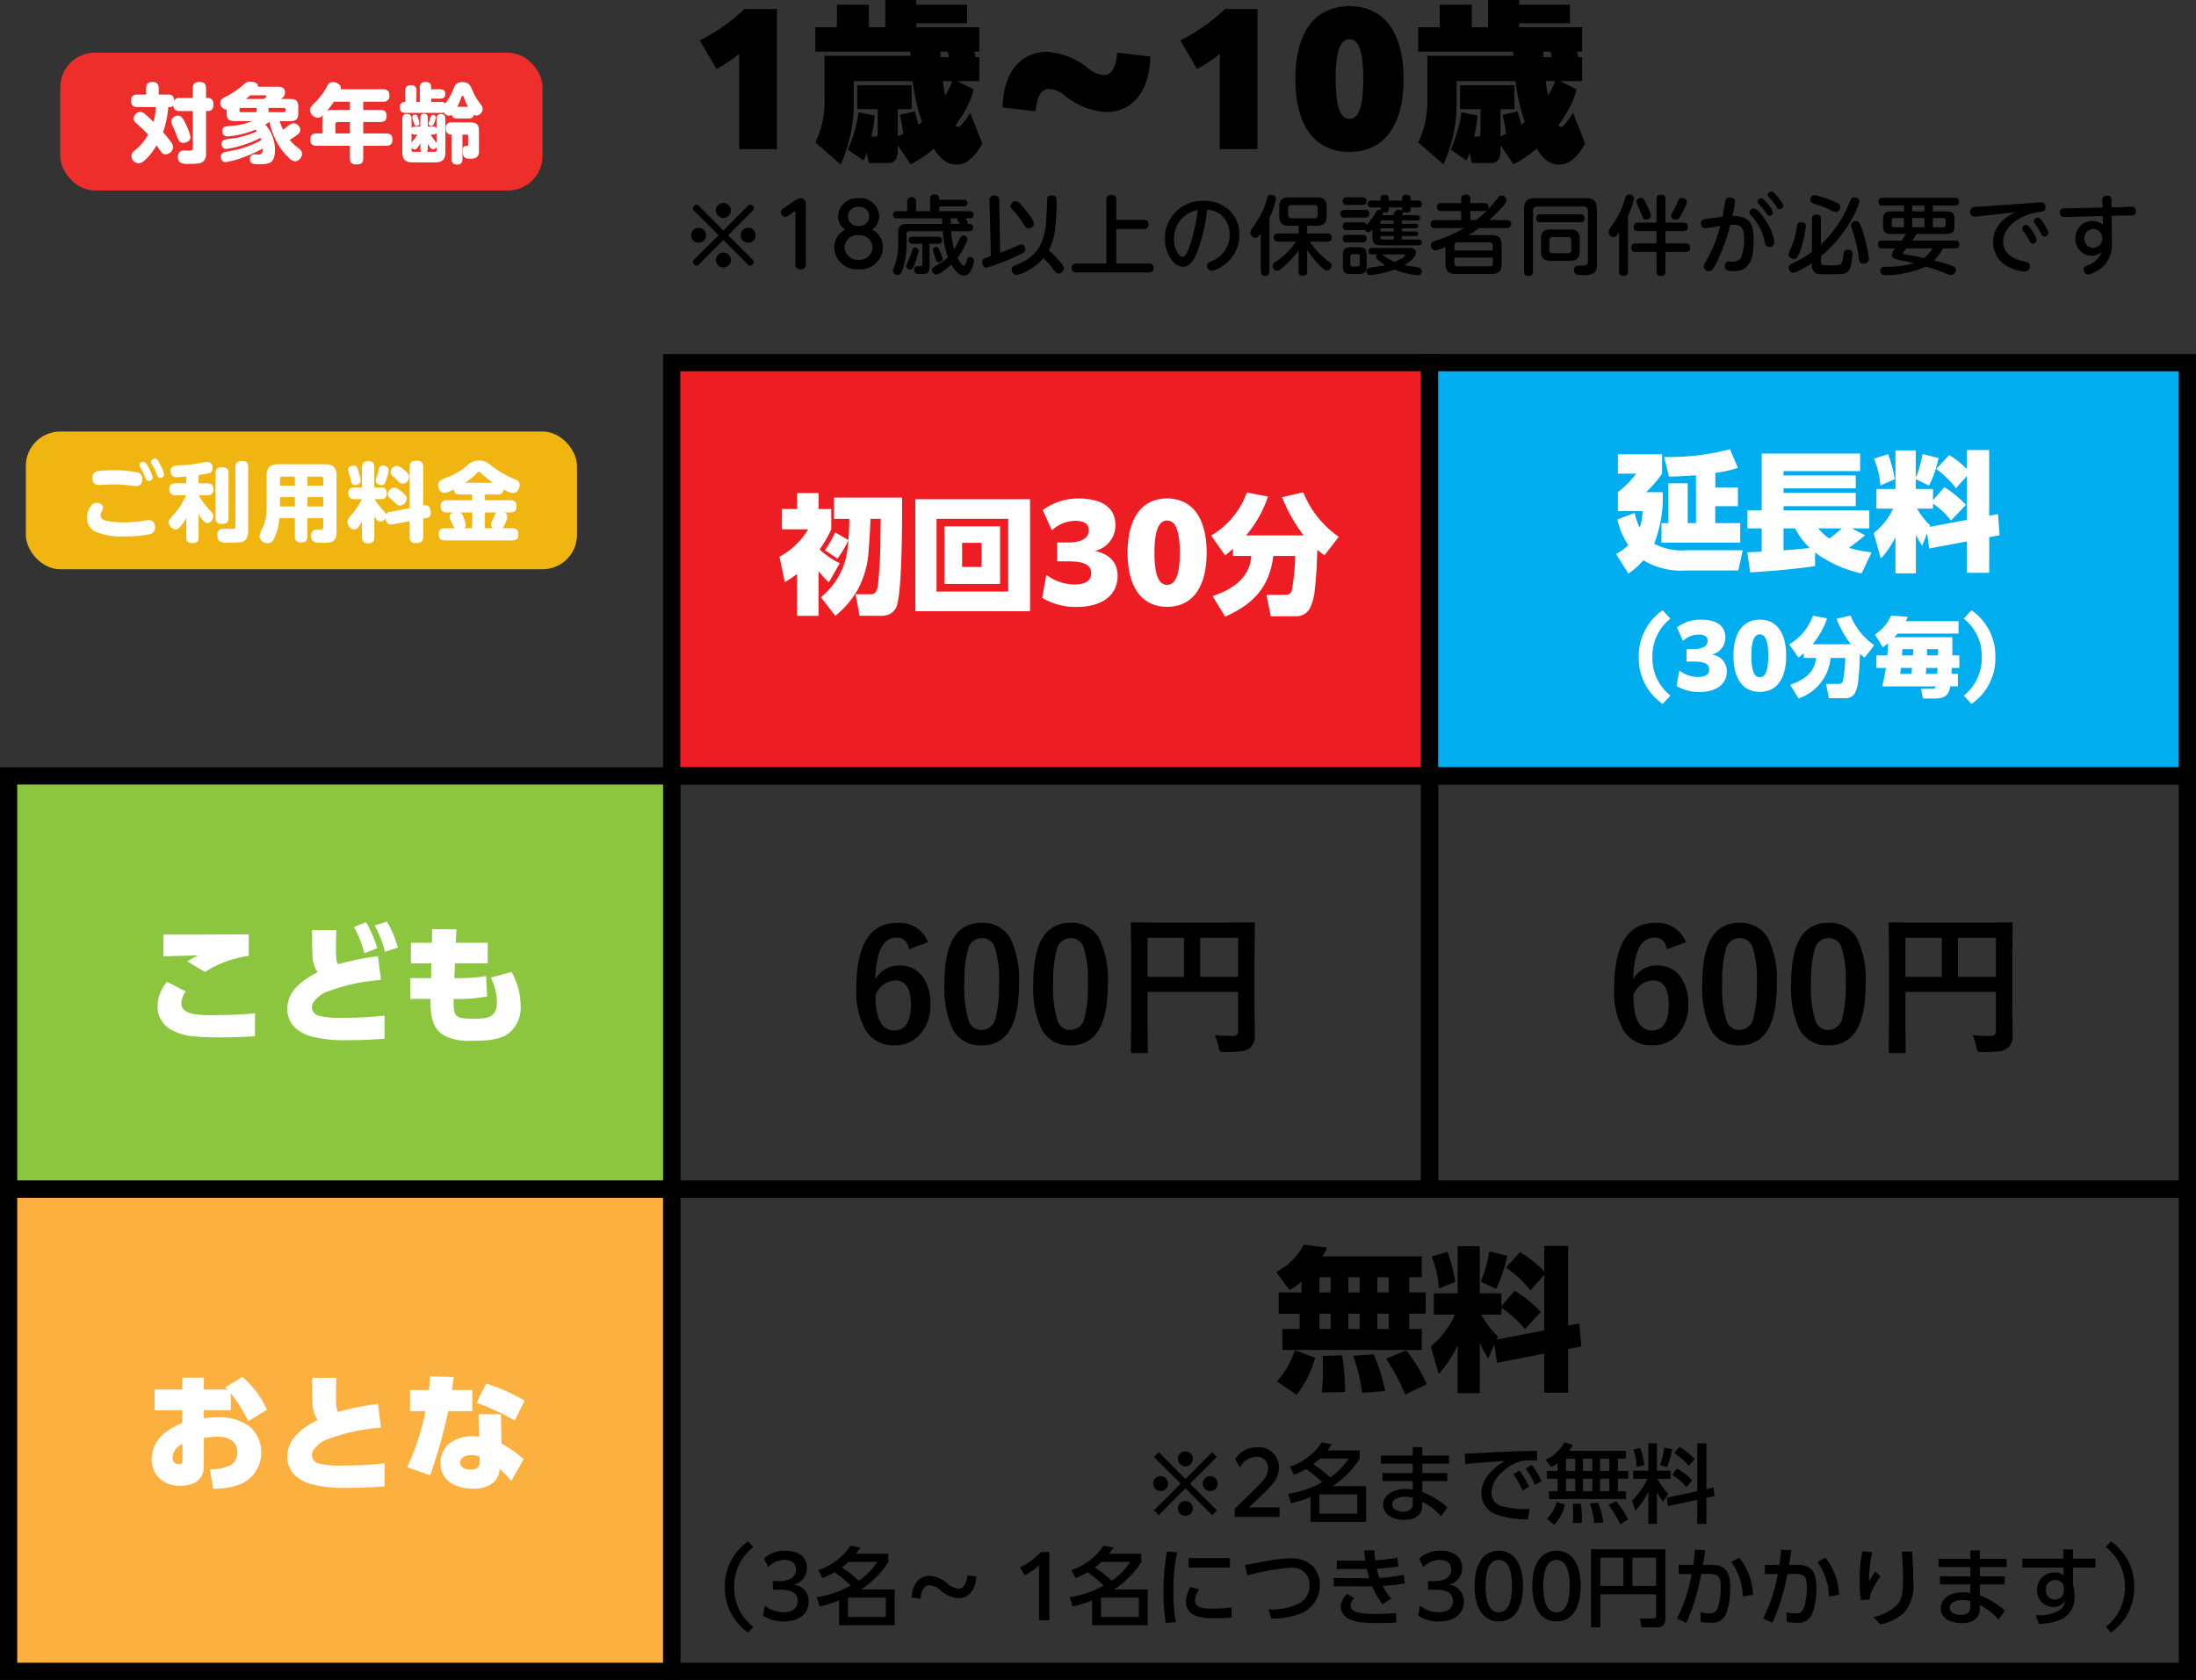 <svg xmlns="http://www.w3.org/2000/svg" width="255" height="195.12" viewBox="0 0 255 195.12"><rect x="0" y="0" width="255" height="195.12" fill="#333333" stroke="none"/><g transform="translate(-33 -626.88)"><rect width="56" height="16" rx="4" transform="translate(40 633.001)" fill="#ee2e2b"/><path d="M5.21-6.46c-.04-.49-.19-.68-.71-.68H3.43v-.73c0-.46-.19-.73-.68-.73-.53,0-.78.17-.78.73v.73H.95c-.46,0-.73.19-.73.68,0,.53.17.78.73.78H3.09a7.172,7.172,0,0,1-.27,1.72c-.32-.32-.66-.64-1-.93a.837.837,0,0,0-.55-.24.815.815,0,0,0-.75.8c0,.22.16.41.41.62A14.75,14.75,0,0,1,2.2-2.48,6.553,6.553,0,0,1,.56-.57.7.7,0,0,0,.26,0a.864.864,0,0,0,.82.85A1.05,1.05,0,0,0,1.71.58a5.294,5.294,0,0,0,.8-.83c.29-.37.53-.75.68-.98a8.8,8.8,0,0,0,.56.8.586.586,0,0,0,.48.23.9.9,0,0,0,.87-.83,1.079,1.079,0,0,0-.26-.61c-.28-.39-.59-.76-.9-1.13a11.952,11.952,0,0,0,.6-2.91H4.7a.438.438,0,0,0,.42-.19c.04.48.26.65.73.65H7.39V-.97c0,.32-.14.35-.44.35-.2,0-.4-.02-.59-.02a.684.684,0,0,0-.5.16.734.734,0,0,0-.2.56.724.724,0,0,0,.3.7A2.2,2.2,0,0,0,7.03.91,7.114,7.114,0,0,0,8.1.86a.962.962,0,0,0,.58-.3,1.314,1.314,0,0,0,.25-.89V-5.22h.21c.46,0,.65-.31.65-.74s-.15-.78-.65-.78H8.93V-7.86c0-.49-.21-.74-.71-.74-.55,0-.83.15-.83.74v1.12H5.85A.666.666,0,0,0,5.21-6.46Zm.47,1.77a.761.761,0,0,0-.8.67,2.659,2.659,0,0,0,.28.77c.23.53.36.91.48,1.19.15.36.28.53.65.53s.83-.23.83-.67a5.988,5.988,0,0,0-.55-1.51C6.26-4.37,6.06-4.69,5.68-4.69Zm11.79.64h1.04c.92,0,1.13-.16,1.13-1.1V-5.5c0-.95-.18-1.13-1.13-1.13h-.9a.851.851,0,0,0,.49-.74c0-.57-.4-.68-.89-.68H14.94a.22.22,0,0,0,.01-.08c0-.4-.57-.5-.88-.5a.944.944,0,0,0-.74.29,9.727,9.727,0,0,1-1.88,1.33c-.69.33-.87.48-.87.84a.775.775,0,0,0,.73.78v.24c0,.94.21,1.1,1.13,1.1h1.82a6.874,6.874,0,0,1-2.22.53c-.91.07-1.22.1-1.22.61a.568.568,0,0,0,.59.63,9.133,9.133,0,0,0,1.35-.19,10.866,10.866,0,0,0,1.89-.59.953.953,0,0,1,.17.2,10.467,10.467,0,0,1-2.67.8c-1.2.14-1.42.2-1.42.66a.528.528,0,0,0,.53.58,10.077,10.077,0,0,0,1.72-.38,12.377,12.377,0,0,0,2.26-.9.9.9,0,0,1,.09.26,11.346,11.346,0,0,1-3.28,1.2c-1.12.19-1.4.24-1.4.71,0,.34.16.64.53.64A9.191,9.191,0,0,0,13.14.19,13.852,13.852,0,0,0,15.5-.87v.06c0,.34-.07.64-.47.64-.14,0-.3-.02-.45-.02a.508.508,0,0,0-.55.56c0,.57.4.58,1.21.58A3.139,3.139,0,0,0,16.32.8c.54-.25.61-1.01.61-1.53a4.415,4.415,0,0,0-1.12-2.92,4.975,4.975,0,0,0,.47-.33,9.082,9.082,0,0,0,1.19,2.92A7.15,7.15,0,0,0,18.5.17a1.256,1.256,0,0,0,.77.45.938.938,0,0,0,.81-.87c0-.34-.26-.54-.6-.8a5.01,5.01,0,0,1-.84-.82c.18-.1.43-.27.59-.38.33-.23.65-.45.65-.79a.831.831,0,0,0-.8-.76c-.26,0-.57.24-1.21.75A8.685,8.685,0,0,1,17.47-4.05Zm-3.41-3h1.71c.08,0,.15.03.15.12s-.19.24-.28.3H13.55C13.72-6.76,13.91-6.91,14.06-7.05Zm.74,1.46v.5H12.99a.159.159,0,0,1-.18-.18V-5.4a.171.171,0,0,1,.18-.19Zm1.38,0h1.79a.166.166,0,0,1,.18.19v.13a.159.159,0,0,1-.18.18H16.18Zm8.38-2.16a.777.777,0,0,0,.02-.16c0-.42-.52-.67-.92-.67a.649.649,0,0,0-.65.43,7.773,7.773,0,0,1-1.23,1.73c-.65.64-.79.8-.79,1.08a.972.972,0,0,0,.93.9.828.828,0,0,0,.61-.34,1.751,1.751,0,0,0-.1.64v1.52h-.68c-.48,0-.72.2-.72.7s.21.73.72.73h3.88V.26c0,.52.22.72.74.72.55,0,.81-.14.81-.72V-1.19h2.66c.49,0,.73-.2.73-.71s-.22-.72-.73-.72H27.18V-3.95h1.99c.45,0,.72-.18.72-.66,0-.53-.19-.74-.72-.74H27.18v-.96h2.3c.47,0,.74-.2.74-.69,0-.52-.21-.75-.74-.75Zm-.78,1.44h1.85v.96H23.65a1.706,1.706,0,0,0-.68.11A12.016,12.016,0,0,0,23.78-6.31Zm1.85,3.69H23.95V-3.68a.247.247,0,0,1,.27-.27h1.41ZM36.71-6.1a.613.613,0,0,0-.5-.18H35.07v-.38H36.1c.37,0,.61-.15.61-.55s-.24-.54-.61-.54H35.06v-.27c0-.19-.03-.58-.63-.58-.45,0-.68.17-.68.64v1.68h-.39V-7.59a.553.553,0,0,0-.63-.63c-.45,0-.67.17-.67.63v1.31h-.07a.564.564,0,0,0-.57.62c0,.44.2.65.64.65h4.15a.859.859,0,0,0,.32-.05.73.73,0,0,0,.6.37.463.463,0,0,0,.32-.11c.07.35.28.44.61.44h1.36c.32,0,.54-.09.6-.43a.561.561,0,0,0,.31.09.8.8,0,0,0,.72-.77c0-.28-.22-.51-.42-.79a6.2,6.2,0,0,1-.67-1.14c-.28-.62-.41-1.18-1.21-1.18a.958.958,0,0,0-1.05.66A7.013,7.013,0,0,1,36.71-6.1Zm1.39.38a7.044,7.044,0,0,0,.47-1.12c.03-.1.06-.15.14-.15s.11.06.15.17a6.362,6.362,0,0,0,.49,1.1ZM35.69-3.25a.518.518,0,0,0-.43-.16h-.58V-4.52a.41.41,0,0,0-.44-.39.4.4,0,0,0-.43.39v1.11h-.62a.5.5,0,0,0-.4.14V-4.29c0-.34-.13-.59-.51-.59-.41,0-.56.19-.56.59V-.45c0,.85.34,1.19,1.18,1.19h2.64c.84,0,1.18-.34,1.18-1.19V-4.28c0-.35-.12-.6-.51-.6s-.52.25-.52.6Zm-2.33-.24c.2,0,.34-.09.34-.3a2.912,2.912,0,0,0-.2-.77.331.331,0,0,0-.29-.25c-.16,0-.35.1-.35.28a7.076,7.076,0,0,0,.25.83C33.18-3.52,33.23-3.49,33.36-3.49Zm2.26-1c0-.19-.17-.28-.35-.28s-.22.12-.27.28a7.04,7.04,0,0,0-.23.72.3.3,0,0,0,.32.28c.2,0,.26-.16.34-.37A3.023,3.023,0,0,0,35.62-4.49ZM38.7-2.48h.48a.159.159,0,0,1,.18.18v.91c0,.11-.02.22-.16.22h-.08c-.35,0-.4.28-.4.56,0,.8.27.93.94.93.61,0,.96-.22.96-.88V-2.67c0-1.04-.2-1.24-1.24-1.24H37.45a.611.611,0,0,0-.68.69c0,.48.19.73.68.74V.36a.549.549,0,0,0,.63.63c.44,0,.62-.19.62-.63ZM35-2.49h.26a.486.486,0,0,0,.43-.17v1.15a.673.673,0,0,0-.07-.11A9.1,9.1,0,0,1,35-2.49Zm-1.53,0a5.53,5.53,0,0,1-.68.91V-2.63a.5.5,0,0,0,.4.14Zm.34,1.03v.63a.389.389,0,0,0,.13.34h-.97a.159.159,0,0,1-.18-.18v-.3a.479.479,0,0,0,.35.22.528.528,0,0,0,.35-.23A3.057,3.057,0,0,0,33.81-1.46Zm.73.97a.4.4,0,0,0,.14-.34v-.6a2.443,2.443,0,0,0,.23.39c.11.15.23.27.37.27a.5.5,0,0,0,.41-.26v.36a.163.163,0,0,1-.18.18Z" transform="translate(48 645)" fill="#fff"/><path d="M5.84.2h4.38V-16.08H6.46a22.12,22.12,0,0,1-5.2,3.66L3.2-9.1a16.836,16.836,0,0,0,2.64-1.76ZM27.06-2.96a3.321,3.321,0,0,1-.42.32c-.14-.62-.22-.9-.42-1.54l-1.74.4a16.365,16.365,0,0,1,.4,2.2c-.2.1-.4.2-.64.3V-4.44h1.62V-7.22H19.54v2.78h2.38v2.86c0,.26-.1.32-.34.32h-.4a20.669,20.669,0,0,0,.4-2.44L19.7-4.08A16.557,16.557,0,0,1,18.46.26l1.82,1.26a6.765,6.765,0,0,0,.36-.88l.26,1.18h2.28c.84,0,1.06-.72,1.06-1.42V-.26l1.5,2.22A12.8,12.8,0,0,0,28.44.14a4.914,4.914,0,0,0,1.18,1.38A2.352,2.352,0,0,0,31.06,2a2.347,2.347,0,0,0,1.36-.44A5.38,5.38,0,0,0,34.06-.48l-1.4-3.54a10.705,10.705,0,0,1-.88,1.24c-.2.24-.38.4-.5.4a.38.38,0,0,1-.32-.2,15.038,15.038,0,0,0,1-1.5,10.728,10.728,0,0,0,1.12-2.66L31.14-7.7h2.58v-2.78H33.3c-.06-.18-.14-.46-.18-.64h.6v-2.84H26.4v-.46h5.9v-2.16H26.4v-.54H22.8v3.16H20.9v-2.62H17.18v2.62h-2.5v2.84H25.7a3.083,3.083,0,0,1,.04.48h-10v4.96a10.69,10.69,0,0,1-1.06,5.1l2.94,2.56a17.374,17.374,0,0,0,1.52-7.54V-7.7h6.84A22.621,22.621,0,0,0,27.06-2.96Zm2.14-8.16h.82c.06.18.12.38.18.64h-.96A5.76,5.76,0,0,1,29.2-11.12Zm.56,5.1c-.1-.48-.22-1.22-.28-1.68h1.1A10.866,10.866,0,0,1,29.76-6.02ZM40.26-4.2c.12-1.7.7-2.6,1.54-2.6a3.369,3.369,0,0,1,1.92.84A8.379,8.379,0,0,0,48.46-4.1c2.58,0,5-1.86,5.12-6.46L49.74-11c-.12,1.7-.7,2.6-1.54,2.6a3.369,3.369,0,0,1-1.92-.84,8.379,8.379,0,0,0-4.74-1.86c-2.58,0-5,1.86-5.12,6.46ZM61.64.2h4.38V-16.08H62.26a22.12,22.12,0,0,1-5.2,3.66L59-9.1a16.835,16.835,0,0,0,2.64-1.76ZM76.7.52c3.94,0,6.28-2.92,6.28-8.46S80.64-16.4,76.7-16.4s-6.28,2.92-6.28,8.46S72.76.52,76.7.52Zm0-3.84c-1.04,0-1.6-1.3-1.6-4.62s.56-4.62,1.6-4.62,1.6,1.3,1.6,4.62S77.74-3.32,76.7-3.32Zm20.36.36a3.321,3.321,0,0,1-.42.32c-.14-.62-.22-.9-.42-1.54l-1.74.4a16.365,16.365,0,0,1,.4,2.2c-.2.1-.4.2-.64.3V-4.44h1.62V-7.22H89.54v2.78h2.38v2.86c0,.26-.1.32-.34.32h-.4a20.667,20.667,0,0,0,.4-2.44L89.7-4.08A16.557,16.557,0,0,1,88.46.26l1.82,1.26a6.766,6.766,0,0,0,.36-.88l.26,1.18h2.28c.84,0,1.06-.72,1.06-1.42V-.26l1.5,2.22A12.8,12.8,0,0,0,98.44.14a4.914,4.914,0,0,0,1.18,1.38,2.352,2.352,0,0,0,1.44.48,2.347,2.347,0,0,0,1.36-.44,5.379,5.379,0,0,0,1.64-2.04l-1.4-3.54a10.7,10.7,0,0,1-.88,1.24c-.2.24-.38.4-.5.4a.38.38,0,0,1-.32-.2,15.037,15.037,0,0,0,1-1.5,10.728,10.728,0,0,0,1.12-2.66l-1.94-.96h2.58v-2.78h-.42c-.06-.18-.14-.46-.18-.64h.6v-2.84H96.4v-.46h5.9v-2.16H96.4v-.54H92.8v3.16H90.9v-2.62H87.18v2.62h-2.5v2.84H95.7a3.083,3.083,0,0,1,.04.48h-10v4.96a10.69,10.69,0,0,1-1.06,5.1l2.94,2.56a17.374,17.374,0,0,0,1.52-7.54V-7.7h6.84A22.62,22.62,0,0,0,97.06-2.96Zm2.14-8.16h.82c.06.18.12.38.18.64h-.96A5.761,5.761,0,0,1,99.2-11.12Zm.56,5.1c-.1-.48-.22-1.22-.28-1.68h1.1A10.865,10.865,0,0,1,99.76-6.02Z" transform="translate(113 644)"/><path d="M5-5.81a.871.871,0,0,0,.87-.87A.862.862,0,0,0,5-7.54a.862.862,0,0,0-.87.86A.871.871,0,0,0,5-5.81ZM5.55-3.8,8.39-6.63a.452.452,0,0,0,.15-.31.349.349,0,0,0-.13-.27.362.362,0,0,0-.27-.14.469.469,0,0,0-.31.16L5-4.35,2.17-7.19a.434.434,0,0,0-.31-.15.345.345,0,0,0-.26.13.363.363,0,0,0-.14.28.432.432,0,0,0,.15.3L4.45-3.8,1.61-.98a.437.437,0,0,0-.14.31A.349.349,0,0,0,1.6-.4a.379.379,0,0,0,.27.14.432.432,0,0,0,.3-.15L5-3.25,7.83-.41a.432.432,0,0,0,.3.15A.381.381,0,0,0,8.41-.4a.345.345,0,0,0,.13-.26.434.434,0,0,0-.15-.31Zm-3.43.87a.871.871,0,0,0,.87-.87.871.871,0,0,0-.87-.87.862.862,0,0,0-.86.87A.862.862,0,0,0,2.12-2.93ZM7.88-4.67a.871.871,0,0,0-.87.87.871.871,0,0,0,.87.87.862.862,0,0,0,.86-.87A.862.862,0,0,0,7.88-4.67ZM5-1.79a.871.871,0,0,0-.87.87A.862.862,0,0,0,5-.06a.862.862,0,0,0,.87-.86A.871.871,0,0,0,5-1.79Zm8.36-4.84V-.41a.526.526,0,0,0,.6.57c.38,0,.61-.17.61-.57V-7.44a.757.757,0,0,0-.06-.35.616.616,0,0,0-.55-.3,1.185,1.185,0,0,0-.64.25l-1.34.91c-.15.1-.32.22-.32.43a.592.592,0,0,0,.5.58.712.712,0,0,0,.37-.15Zm5.77,2.18a2.336,2.336,0,0,0-1.26,2.1A2.621,2.621,0,0,0,20.7.16a2.621,2.621,0,0,0,2.83-2.51,2.307,2.307,0,0,0-1.26-2.1,1.9,1.9,0,0,0,.82-1.57A2.174,2.174,0,0,0,20.7-8.09a2.174,2.174,0,0,0-2.39,2.07A1.9,1.9,0,0,0,19.13-4.45Zm1.57-.43a1.127,1.127,0,0,1-1.24-1.1A1.131,1.131,0,0,1,20.7-7.1a1.131,1.131,0,0,1,1.24,1.12A1.127,1.127,0,0,1,20.7-4.88Zm0,3.94A1.522,1.522,0,0,1,19.07-2.4,1.468,1.468,0,0,1,20.7-3.79,1.464,1.464,0,0,1,22.32-2.4,1.519,1.519,0,0,1,20.7-.94Zm10.37-.31a3.729,3.729,0,0,1-.81.65c-.31.18-.82.48-.95.59a.324.324,0,0,0-.09.25.525.525,0,0,0,.48.53,1.561,1.561,0,0,0,.69-.3,10.378,10.378,0,0,0,1.08-.86,4.087,4.087,0,0,0,.7.94,1.141,1.141,0,0,0,.74.35,1,1,0,0,0,.83-.6,3.333,3.333,0,0,0,.37-1.12.477.477,0,0,0-.49-.45.321.321,0,0,0-.31.28,2.128,2.128,0,0,1-.18.52c-.06.11-.13.19-.22.19a.436.436,0,0,1-.28-.19,3.441,3.441,0,0,1-.43-.7,10.324,10.324,0,0,0,.93-1.59,1.827,1.827,0,0,0,.2-.63.42.42,0,0,0-.44-.38.41.41,0,0,0-.38.26c-.22.47-.45.93-.7,1.36a9.5,9.5,0,0,1-.36-2.12h2.08c.29,0,.46-.12.46-.42s-.17-.42-.46-.42h-.2a.284.284,0,0,0,.04-.13.494.494,0,0,0-.06-.19,2.075,2.075,0,0,0-.2-.33h.49c.29,0,.45-.14.45-.42s-.16-.41-.45-.41H30.06v-.55h2.86a.379.379,0,0,0,.43-.39.384.384,0,0,0-.43-.39H30.06v-.25c0-.28-.28-.37-.52-.37-.33,0-.53.13-.53.48v1.47H27.37v-1.1c0-.35-.16-.52-.51-.52s-.52.16-.52.52v1.1H25.15a.4.4,0,0,0-.45.4.4.4,0,0,0,.45.43H30.4c0,.21.01.43.02.65H26.3c-.71,0-1.01.29-1.01,1.01v1.16a6.855,6.855,0,0,1-.35,2.5,3.743,3.743,0,0,0-.26.75.562.562,0,0,0,.58.51c.34,0,.45-.34.54-.61a9.238,9.238,0,0,0,.47-3.09V-3.95a.294.294,0,0,1,.32-.32h3.89A11.467,11.467,0,0,0,31.07-1.25Zm1.4-3.86H31.41c-.01-.22-.01-.44-.01-.65h.76a.578.578,0,0,0,.12.34C32.34-5.32,32.41-5.22,32.47-5.11Zm-3.53,2.3h1c.27,0,.45-.12.45-.41s-.18-.4-.45-.4H26.96c-.27,0-.45.11-.45.4s.18.41.45.41h1.15V-.44a.221.221,0,0,1-.22.24h-.34c-.31,0-.39.17-.39.42a.445.445,0,0,0,.12.36c.13.12.39.13.83.13.33,0,.55-.05.67-.2a.954.954,0,0,0,.16-.63Zm.38.68a2.174,2.174,0,0,0,.11.39c.08.23.14.44.19.6.09.31.16.48.4.48.2,0,.44-.12.44-.35a1.511,1.511,0,0,0-.12-.45c-.07-.19-.16-.4-.22-.54-.13-.32-.19-.42-.38-.42S29.32-2.34,29.32-2.13Zm-2.07-.23a.323.323,0,0,0-.32.26,9.27,9.27,0,0,1-.46,1.28,2.962,2.962,0,0,0-.24.62c0,.24.27.38.49.38s.33-.21.48-.61a8.444,8.444,0,0,0,.48-1.59C27.68-2.25,27.46-2.36,27.25-2.36Zm15.55.29a6.926,6.926,0,0,0,.73-2.6,28.639,28.639,0,0,0,.17-3.21c0-.37-.19-.55-.57-.55-.2,0-.51.06-.52.29s-.09,2.14-.12,2.5a7.039,7.039,0,0,1-.89,3.35,5.039,5.039,0,0,1-1.23,1.25,7.288,7.288,0,0,1-1.51.74c-.22.09-.39.22-.39.47a.628.628,0,0,0,.57.65A4.557,4.557,0,0,0,40.55.2a6.094,6.094,0,0,0,1.63-1.36,11.889,11.889,0,0,1,.99,1.14,6.59,6.59,0,0,0,.42.54.38.38,0,0,0,.3.13.671.671,0,0,0,.65-.62c0-.27-.34-.63-.52-.82C43.62-1.23,43.23-1.67,42.8-2.07Zm-6.74.7c-.89.25-1,.39-1,.68s.15.66.48.66a22.17,22.17,0,0,0,3.39-1.3,4.465,4.465,0,0,0,1.02-.53.463.463,0,0,0,.11-.32c0-.25-.15-.55-.43-.55a.975.975,0,0,0-.4.12c-.68.3-1.38.58-2.08.85L37.02-7.9a.471.471,0,0,0-.52-.51c-.47,0-.6.28-.6.45Zm2.87-6.39a.614.614,0,0,0-.59.56.532.532,0,0,0,.15.34,13.388,13.388,0,0,1,1.19,1.49,5.285,5.285,0,0,0,.47.69.427.427,0,0,0,.29.1.641.641,0,0,0,.63-.59,3.64,3.64,0,0,0-.68-1.16,13.55,13.55,0,0,0-.9-1.08A.827.827,0,0,0,38.93-7.76Zm11.7,2.17V-7.94a.484.484,0,0,0-.55-.54c-.38,0-.61.13-.61.54V-.51H45.99c-.33,0-.54.15-.54.5a.47.47,0,0,0,.54.53h8.42c.33,0,.54-.15.54-.5a.47.47,0,0,0-.54-.53H50.63V-4.52h3.2a.471.471,0,0,0,.54-.52.48.48,0,0,0-.54-.55ZM61.17-6.78a3.053,3.053,0,0,1,1.6.61,2.926,2.926,0,0,1,1.02,2.32A3.315,3.315,0,0,1,61.6-.75c-.23.11-.44.21-.44.5a.566.566,0,0,0,.54.58,3.177,3.177,0,0,0,1.28-.56,4.319,4.319,0,0,0,1.95-3.61,3.934,3.934,0,0,0-1.14-2.83,4.175,4.175,0,0,0-2.97-1.12,4.339,4.339,0,0,0-4.55,4.38,4,4,0,0,0,.86,2.58,1.679,1.679,0,0,0,1.22.7c.91,0,1.38-.99,1.67-1.71A19.507,19.507,0,0,0,61.17-6.78Zm-1.08.05a22.354,22.354,0,0,1-.86,3.94c-.33,1.04-.63,1.51-.92,1.51a.564.564,0,0,1-.43-.27,2.935,2.935,0,0,1-.55-1.81,3.444,3.444,0,0,1,.99-2.47A3.529,3.529,0,0,1,60.09-6.73Zm8.32.91a8.316,8.316,0,0,0,.75-2.22c0-.31-.28-.45-.55-.45-.36,0-.44.22-.51.52a7.784,7.784,0,0,1-.66,1.7,10.738,10.738,0,0,1-.99,1.58.9.9,0,0,0-.25.56.622.622,0,0,0,.56.63c.29,0,.47-.27.64-.52V.39a.506.506,0,1,0,1.01,0Zm3.38,3.8V.39c0,.32.14.52.48.52a.457.457,0,0,0,.52-.52V-2.09a9.95,9.95,0,0,0,1,1.32c.23.26.95,1.06,1.29,1.06a.6.6,0,0,0,.55-.58.471.471,0,0,0-.22-.37,9.585,9.585,0,0,1-1.63-1.49,6.569,6.569,0,0,1-.67-.9h2.01c.32,0,.52-.14.52-.47S75.44-4,75.12-4H72.79v-.9h1.14c.8,0,1.12-.31,1.12-1.11V-7.07c0-.8-.32-1.12-1.12-1.12H70.67c-.8,0-1.12.32-1.12,1.12v1.06c0,.8.32,1.11,1.12,1.11h1.12V-4H69.42c-.3,0-.52.13-.52.46s.19.49.52.49h2.05a8.118,8.118,0,0,1-.56.75A7.726,7.726,0,0,1,69.09-.7a.555.555,0,0,0-.32.46.572.572,0,0,0,.49.57c.27,0,.6-.3.83-.51A10.233,10.233,0,0,0,71.79-2.02ZM73.62-7.3a.352.352,0,0,1,.39.4v.74a.353.353,0,0,1-.39.39H70.98a.361.361,0,0,1-.4-.39V-6.9a.368.368,0,0,1,.4-.4Zm7.7.58a.415.415,0,0,0-.16-.03c-.26,0-.41.26-.56.55a6.337,6.337,0,0,1-.92,1.21.408.408,0,0,0-.45-.31H77.38a.4.4,0,0,0-.46.45.4.4,0,0,0,.46.45h1.85a.575.575,0,0,0,.26-.05.466.466,0,0,0,.4.3c.16,0,.28-.1.48-.31v.8c0,.82.22,1.04,1.03,1.04h4.34a.337.337,0,0,0,.38-.34.337.337,0,0,0-.38-.34H83.77v-.4h1.59c.17,0,.32-.07.32-.26a.264.264,0,0,0-.3-.28H83.77V-4.6h1.62a.255.255,0,0,0,.29-.26.258.258,0,0,0-.29-.27H83.77v-.38h1.78a.3.3,0,0,0,.34-.31c0-.2-.14-.3-.34-.3H83.79a.657.657,0,0,0,.13-.36v-.05a.572.572,0,0,0,.36.09c.24,0,.51-.04.51-.33v-.26h.87c.25,0,.45-.12.45-.39a.4.4,0,0,0-.45-.4h-.87v-.3c0-.27-.2-.38-.44-.38-.28,0-.53.04-.53.38v.3H82.27v-.3c0-.26-.21-.37-.45-.37s-.51.06-.51.37v.3H80.26a.4.4,0,0,0-.45.4c0,.27.2.39.45.39h1.05v.24Zm-2.09-.59c.28,0,.46-.13.46-.43a.408.408,0,0,0-.46-.46H77.38a.4.4,0,0,0-.46.45c0,.3.16.44.46.44Zm2.35.85a.648.648,0,0,0,.2.02c.23,0,.49-.05.49-.34v-.25h1.55v.25a.772.772,0,0,0,.02.15.692.692,0,0,0-.44-.13.43.43,0,0,0-.37.19,3.3,3.3,0,0,0-.26.45H81.51A.767.767,0,0,0,81.58-6.46Zm-2.04.61c.31,0,.46-.13.46-.45s-.15-.45-.46-.45H77.12c-.29,0-.47.13-.47.43a.41.41,0,0,0,.47.47Zm3.3.72H81.29v-.15a.208.208,0,0,1,.22-.23h1.33Zm0,.53v.36H81.29V-4.6ZM79.21-2.96c.3,0,.48-.12.48-.44s-.17-.44-.46-.44H77.38c-.29,0-.46.13-.46.44a.4.4,0,0,0,.46.44Zm3.63-.74v.4H81.51a.2.2,0,0,1-.22-.22V-3.7ZM79.69-1.43c0-.79-.21-.98-.97-.98h-.81c-.77,0-.98.21-.98.98V-.27c0,.76.2.98.97.98h.82c.77,0,.97-.22.97-.98Zm1.27-.14a.369.369,0,0,0-.17.29.554.554,0,0,0,.22.35,7.759,7.759,0,0,0,.84.6c-.27.06-.54.11-.81.16-.17.03-.56.08-.87.13a.718.718,0,0,0-.4.14.344.344,0,0,0-.09.27.424.424,0,0,0,.47.46A11.982,11.982,0,0,0,82.91.19a9.246,9.246,0,0,0,2.71.65A.444.444,0,0,0,86.1.37a.394.394,0,0,0-.09-.28.832.832,0,0,0-.41-.16c-.32-.06-.66-.11-.83-.13a5.936,5.936,0,0,1-.71-.14,4.2,4.2,0,0,0,1.07-.81.966.966,0,0,0,.29-.62c0-.42-.33-.55-.7-.55H80.34c-.24,0-.44.12-.44.37s.2.38.44.38ZM78.62-1.6a.253.253,0,0,1,.28.28v.88a.258.258,0,0,1-.28.28h-.55a.25.25,0,0,1-.27-.28v-.88a.255.255,0,0,1,.27-.28Zm2.85.03h2.55c.05,0,.14,0,.14.07,0,.09-.11.2-.27.31a7.31,7.31,0,0,1-.96.49A7.412,7.412,0,0,1,81.47-1.57ZM93.8-6.8a.555.555,0,0,0,.07-.28c0-.31-.23-.45-.52-.45H91.74v-.53a.45.45,0,0,0-.51-.46c-.31,0-.56.11-.56.46v.53H88.36a.458.458,0,0,0-.52.46.463.463,0,0,0,.52.46h2.31v1.05H87.64c-.3,0-.52.14-.52.47s.22.46.52.46h3.38a16.492,16.492,0,0,1-3.3,1.46c-.27.09-.57.21-.57.55a.568.568,0,0,0,.51.58,4.24,4.24,0,0,0,1.19-.4V-.48c0,.84.34,1.18,1.18,1.18h4.16c.84,0,1.18-.34,1.18-1.18V-2.64c0-.84-.34-1.18-1.18-1.18H91.54c.42-.25.82-.52,1.22-.81h3.2c.3,0,.52-.14.52-.46s-.22-.47-.52-.47H93.9c.43-.37,2.05-1.82,2.05-2.34a.568.568,0,0,0-.58-.51c-.21,0-.32.12-.52.38Q94.355-7.4,93.8-6.8Zm-.11.11a11.564,11.564,0,0,1-1.3,1.13h-.65V-6.61h1.61A.657.657,0,0,0,93.69-6.69Zm.65,4.66H89.89v-.58a.336.336,0,0,1,.36-.36h3.73a.336.336,0,0,1,.36.36Zm-4.45.82h4.45v.66a.336.336,0,0,1-.36.36H90.25a.336.336,0,0,1-.36-.36Zm15.5.42a.463.463,0,0,1-.18.43,1.145,1.145,0,0,1-.56.08c-.4,0-.88.02-.88.53,0,.56.43.56.88.56h.22a1.876,1.876,0,0,0,1.26-.25,1.28,1.28,0,0,0,.3-.99v-6.3c0-1.03-.35-1.38-1.37-1.38H99.34c-1.02,0-1.37.35-1.37,1.38V.4c0,.32.15.53.49.53.37,0,.55-.15.55-.52V-6.57c0-.34.13-.56.49-.56h5.34c.34,0,.55.13.55.5ZM99.86-6.23a.408.408,0,0,0-.46.46.4.4,0,0,0,.46.46h4.67c.3,0,.47-.14.47-.44a.417.417,0,0,0-.47-.48Zm1.2,1.76c-.81,0-1.12.32-1.12,1.11v1.42c0,.8.32,1.11,1.12,1.11h2.25c.8,0,1.12-.31,1.12-1.11V-3.36c0-.8-.32-1.11-1.12-1.11Zm2.01.88c.29,0,.39.13.39.4v1.08a.365.365,0,0,1-.39.4H101.3a.361.361,0,0,1-.39-.4V-3.19a.361.361,0,0,1,.39-.4Zm6.97-2.4c.09-.2.24-.59.39-.99a4.641,4.641,0,0,0,.31-1.1.489.489,0,0,0-.54-.44c-.29,0-.4.14-.48.4a10.194,10.194,0,0,1-1.29,2.85,5.5,5.5,0,0,0-.58.84.69.69,0,0,0-.04.25.593.593,0,0,0,.54.61c.27,0,.45-.25.66-.56V.4a.455.455,0,0,0,.5.52c.36,0,.53-.16.53-.52Zm4.35.73V-7.99c0-.33-.15-.52-.49-.52-.37,0-.55.14-.55.52v2.73h-2.14c-.31,0-.51.14-.51.47,0,.36.16.51.51.51h2.14v1.43h-2.4c-.32,0-.52.14-.52.48,0,.36.16.52.52.52h2.4V.41a.445.445,0,0,0,.49.51c.37,0,.55-.13.55-.51V-1.85h2.35c.31,0,.51-.14.51-.47,0-.36-.15-.53-.51-.53h-2.35V-4.28h2.08c.31,0,.52-.13.52-.46,0-.36-.16-.52-.52-.52Zm1.91-2.87c-.37,0-.45.35-.57.63s-.27.59-.43.87c-.19.32-.25.43-.25.59,0,.28.33.45.58.45a.352.352,0,0,0,.31-.14,4.056,4.056,0,0,0,.38-.63c.08-.15.22-.4.34-.66a1.9,1.9,0,0,0,.22-.65C116.88-7.97,116.56-8.13,116.3-8.13ZM111-7.7a1.839,1.839,0,0,0,.22.58,12.7,12.7,0,0,1,.51,1.2.4.4,0,0,0,.4.31c.26,0,.58-.15.58-.45a1.759,1.759,0,0,0-.16-.55c-.09-.21-.21-.44-.3-.64a5.449,5.449,0,0,0-.35-.68.4.4,0,0,0-.35-.2C111.32-8.13,111-7.97,111-7.7Zm15.69-1.17a.419.419,0,0,0-.42.4.442.442,0,0,0,.14.28,6.724,6.724,0,0,1,.82.99c.14.22.23.37.43.37a.419.419,0,0,0,.41-.41c0-.23-.34-.65-.56-.91C127.31-8.41,126.94-8.87,126.69-8.87Zm-5.68,2.93-1.76.22c-.42.05-.73.12-.73.54,0,.29.15.57.48.57s1.35-.21,1.76-.27a15.66,15.66,0,0,1-1.68,4.13,1.389,1.389,0,0,0-.25.59.6.6,0,0,0,.64.54.486.486,0,0,0,.36-.18,5.8,5.8,0,0,0,.66-1.17A20.755,20.755,0,0,0,121.91-5c.11-.01.22-.02.33-.02,1.15,0,1.28.6,1.28,1.6a5.1,5.1,0,0,1-.41,2.34,1.437,1.437,0,0,1-.99.36c-.11,0-.3-.02-.34-.02h-.1c-.28,0-.39.29-.39.52,0,.49.3.59,1.06.59a2.76,2.76,0,0,0,.57-.06,1.683,1.683,0,0,0,.92-.46,2.522,2.522,0,0,0,.66-1.45,11.34,11.34,0,0,0,.14-1.74c0-1.86-.53-2.69-2.48-2.7a10.467,10.467,0,0,0,.31-1.71c0-.31-.31-.43-.58-.43a.492.492,0,0,0-.52.32C121.35-7.81,121.06-6.18,121.01-5.94Zm4.51-2.15a.415.415,0,0,0-.43.4.413.413,0,0,0,.15.28,7.526,7.526,0,0,1,.89,1.1c.13.21.25.26.36.26a.424.424,0,0,0,.4-.41,2.719,2.719,0,0,0-.56-.92C126.13-7.64,125.7-8.09,125.52-8.09Zm-.87,1.18a.5.5,0,0,0-.5.46.565.565,0,0,0,.21.39,6.166,6.166,0,0,1,1.55,2.98c.07.35.13.63.51.63a.567.567,0,0,0,.62-.52,5.791,5.791,0,0,0-.8-2.2C125.61-6.22,125.03-6.91,124.65-6.91Zm10.05-.18a.524.524,0,0,0-.13-.32,4.743,4.743,0,0,0-.78-.38,11.641,11.641,0,0,0-2.09-.67.517.517,0,0,0-.48.55c0,.32.25.39.85.58a13.241,13.241,0,0,1,1.34.53,2.359,2.359,0,0,0,.78.31A.567.567,0,0,0,134.7-7.09Zm-2.25,4.36V-5.68c0-.33-.15-.52-.49-.52-.37,0-.56.15-.56.52v3.82a13.471,13.471,0,0,1-2.35,1.37.494.494,0,0,0-.34.45.6.6,0,0,0,.52.61,3.642,3.642,0,0,0,.99-.42c.48-.26.98-.57,1.18-.71v.18a1.066,1.066,0,0,0,.39.96,1.152,1.152,0,0,0,.55.14c.43.02.87.02,1.3.02q.6,0,1.2-.03a1.5,1.5,0,0,0,.79-.33,1.8,1.8,0,0,0,.34-.92,9.483,9.483,0,0,0,.15-1.12c0-.31-.2-.46-.55-.46-.38,0-.47.15-.54.8a1.815,1.815,0,0,1-.23.84c-.17.15-.32.18-1.22.18-1.04,0-1.13-.03-1.13-.4v-.65a15.646,15.646,0,0,0,3.24-3.74,10.616,10.616,0,0,0,1.23-2.61c0-.31-.33-.49-.61-.49s-.42.24-.51.47A13.364,13.364,0,0,1,132.45-2.73Zm4.07-2.72a.536.536,0,0,0-.58.47.929.929,0,0,0,.05.29c.2.61.4,1.22.55,1.85a16.131,16.131,0,0,1,.31,1.8c.04.34.19.53.55.53.3,0,.62-.16.62-.5a15.959,15.959,0,0,0-.71-3.18,6.141,6.141,0,0,0-.41-1.09A.456.456,0,0,0,136.52-5.45Zm-7.83,3.88a.6.6,0,0,0,.63.53.433.433,0,0,0,.37-.18,5.287,5.287,0,0,0,.52-1.26,13.45,13.45,0,0,0,.49-2.36c0-.32-.24-.47-.54-.47a.457.457,0,0,0-.5.43,9.335,9.335,0,0,1-.86,2.93A.875.875,0,0,0,128.69-1.57Zm14.86-2.38h3.42c.77,0,.98-.21.98-.98v-.66c0-.77-.21-.98-.98-.98h-1.53v-.67h2.58c.29,0,.46-.13.46-.44s-.14-.47-.46-.47h-8.43a.4.4,0,0,0-.46.44c0,.32.15.47.46.47h2.5v.67h-1.45c-.77,0-.98.21-.98.98v.66c0,.77.21.98.98.98h1.67c-.15.27-.31.52-.48.77h-2.29a.4.4,0,0,0-.46.45.4.4,0,0,0,.46.46h1.56a1.332,1.332,0,0,0-.42.76c0,.29.23.42.47.48.26.07.54.14.8.19.43.08.85.18,1.27.29a9.674,9.674,0,0,1-2.51.4c-.15.01-.58.02-.87.03-.38.01-.5.18-.5.45a.471.471,0,0,0,.52.51,11.526,11.526,0,0,0,4.77-1c.57.18,1.15.34,1.71.56.2.08.53.22.8.32a1.578,1.578,0,0,0,.41.11.634.634,0,0,0,.58-.64.385.385,0,0,0-.14-.29,3.05,3.05,0,0,0-.83-.32c-.52-.17-1.05-.32-1.58-.45a5.072,5.072,0,0,0,1.03-1.4h1.44c.3,0,.46-.13.46-.44s-.14-.47-.46-.47h-4.99A6.249,6.249,0,0,0,143.55-3.95Zm.92-2.62h-1.42v-.67h1.42Zm-2.38,1.84h-1.14a.258.258,0,0,1-.28-.28v-.51a.253.253,0,0,1,.28-.28h1.14Zm.96-1.07h1.42v1.07h-1.42Zm2.39,1.07V-5.8h1.21a.258.258,0,0,1,.28.28v.51a.253.253,0,0,1-.28.28Zm-1.02,3.58c-.4-.09-.81-.18-1.2-.25-.28-.05-.68-.13-.91-.16-.19-.02-.31-.04-.31-.16a.38.38,0,0,1,.08-.18,4.444,4.444,0,0,1,.3-.37h3.02A4.757,4.757,0,0,1,144.42-1.15Zm10.61-5.32a5.489,5.489,0,0,0-1.45.93,3.4,3.4,0,0,0-1.14,2.57A3.21,3.21,0,0,0,154.74.1a4.344,4.344,0,0,0,1.37.32.6.6,0,0,0,.6-.64c0-.38-.29-.45-.62-.52-1.27-.27-2.48-.87-2.48-2.31,0-1.93,2.31-3.19,4-3.41.78-.1.91-.2.91-.58a.5.5,0,0,0-.56-.57c-.13,0-.26.01-.39.02l-6.21.44c-.37.03-.85.05-1.15.08a.514.514,0,0,0-.44.53.509.509,0,0,0,.55.58c.11,0,.21-.02.34-.03Zm2.61.63a.461.461,0,0,0-.47.42c0,.12.05.19.19.38a6.41,6.41,0,0,1,.6.96c.13.25.22.43.43.43a.471.471,0,0,0,.47-.44,2.951,2.951,0,0,0-.45-.93C158.27-5.27,157.9-5.84,157.64-5.84ZM156.28-5a.461.461,0,0,0-.47.42.662.662,0,0,0,.19.37,5.4,5.4,0,0,1,.6.97c.12.25.22.43.44.43a.476.476,0,0,0,.46-.44,2.758,2.758,0,0,0-.45-.93,4.385,4.385,0,0,0-.43-.63A.474.474,0,0,0,156.28-5Zm9.93-1.06.88-.02h.72c.27,0,.73-.01.82-.02.29-.03.39-.21.39-.49,0-.37-.21-.52-.56-.52-.45,0-1.08.05-1.36.06l-.9.02-.01-.83a.483.483,0,0,0-.53-.54c-.37,0-.54.23-.54.43l.02.96-2.92.06c-.18,0-.35.01-.53.01-.3,0-.83,0-1.1.02a.442.442,0,0,0-.4.48c0,.38.23.53.59.53.51,0,1.01-.03,1.52-.05l2.86-.07.02,1A1.891,1.891,0,0,0,164-5.45a1.961,1.961,0,0,0-2,2.02,1.911,1.911,0,0,0,1.88,2.02,1.647,1.647,0,0,0,1.17-.46,2.588,2.588,0,0,1-1.54,1.53c-.3.12-.57.23-.57.52a.607.607,0,0,0,.56.59,3.733,3.733,0,0,0,1.99-1.24,3.733,3.733,0,0,0,.75-2.07Zm-1.1,2.61a1.068,1.068,0,0,1-1.04,1.11,1.012,1.012,0,0,1-1.02-1.09,1.035,1.035,0,0,1,1.02-1.09A1.028,1.028,0,0,1,165.11-3.45Z" transform="translate(112 658)"/><rect width="64" height="16" rx="4" transform="translate(36 677)" fill="#f0b510"/><path d="M8.99-8.85a.434.434,0,0,0-.45.4.816.816,0,0,0,.15.36,5.991,5.991,0,0,1,.49,1.02c.1.3.18.46.44.46a.433.433,0,0,0,.44-.42,4.51,4.51,0,0,0-.48-1.18C9.32-8.71,9.24-8.85,8.99-8.85Zm-1.36.36a.435.435,0,0,0-.45.41,1.012,1.012,0,0,0,.16.35,6.874,6.874,0,0,1,.5,1.02c.09.24.17.45.44.45a.427.427,0,0,0,.44-.42,4.934,4.934,0,0,0-.5-1.2C8.03-8.23,7.89-8.49,7.63-8.49ZM1.73-6.58a.7.7,0,0,0,.75.79c.45,0,1.17-.07,1.79-.07a16.337,16.337,0,0,1,2.09.16,3.125,3.125,0,0,0,.43.04.721.721,0,0,0,.73-.81.718.718,0,0,0-.49-.76A13.064,13.064,0,0,0,4.14-7.5a13.833,13.833,0,0,0-1.85.11A.741.741,0,0,0,1.73-6.58ZM5.4-1.45a11.606,11.606,0,0,1-1.96-.16c-.35-.06-.76-.22-.76-.63a.979.979,0,0,1,.12-.45,1.144,1.144,0,0,0,.16-.47c0-.36-.39-.56-.71-.56a.849.849,0,0,0-.66.31A2.307,2.307,0,0,0,1.09-2,1.8,1.8,0,0,0,1.94-.44,7.381,7.381,0,0,0,5.43.18,13.2,13.2,0,0,0,8.49-.1.744.744,0,0,0,9-.89c0-.47-.22-.82-.73-.82a3.441,3.441,0,0,0-.45.05A13.039,13.039,0,0,1,5.4-1.45ZM19.82-7.9c0-.47-.22-.68-.69-.68-.5,0-.8.13-.8.68V-.99c0,.28-.1.3-.43.3-.25,0-.64-.03-.89-.03a.878.878,0,0,0-.55.15.732.732,0,0,0-.22.61.841.841,0,0,0,.22.68,1.486,1.486,0,0,0,.94.19h.52A6.858,6.858,0,0,0,19,.85a.839.839,0,0,0,.6-.38,1.672,1.672,0,0,0,.22-.9Zm-5.76.95c.45-.06.84-.11,1.12-.18a.576.576,0,0,0,.5-.62.646.646,0,0,0-.62-.73,3.546,3.546,0,0,0-.64.1,13.548,13.548,0,0,1-2.19.29,3.2,3.2,0,0,0-1.14.15.531.531,0,0,0-.28.54.636.636,0,0,0,.71.7,10.172,10.172,0,0,0,1.11-.08v.79H11.4c-.46,0-.74.17-.74.67,0,.52.23.72.74.72h1.2a7.532,7.532,0,0,1-1.38,2.18c-.43.45-.62.66-.62.94a.85.85,0,0,0,.77.85.621.621,0,0,0,.31-.08,1.253,1.253,0,0,0,.27-.25,5.259,5.259,0,0,0,.68-1.01V.32c0,.46.23.64.68.64.48,0,.75-.13.75-.64V-2.44a3.751,3.751,0,0,0,.53.79.757.757,0,0,0,.49.29c.4,0,.68-.47.68-.83,0-.28-.13-.41-.36-.63A7.908,7.908,0,0,1,14.08-4.6h.97c.46,0,.74-.18.74-.68s-.24-.71-.74-.71h-.99Zm3.48-.22c-.01-.47-.23-.68-.71-.68-.5,0-.81.14-.81.68v5.22c0,.48.25.68.72.68.5,0,.8-.14.8-.68Zm11,5.24v.98c0,.28-.06.33-.33.33h-.4c-.48,0-.69.28-.69.75,0,.78.6.8,1.2.8h.18c.91,0,1.58-.04,1.58-1.22V-6.86c0-.95-.39-1.34-1.34-1.34H23.3c-.95,0-1.34.39-1.34,1.34V-3.4a6.039,6.039,0,0,1-.42,2.5A3.572,3.572,0,0,0,21.13.13a.9.9,0,0,0,.93.84c.53,0,.72-.38.89-.81a6.571,6.571,0,0,0,.49-2.09h1.8V.16c0,.46.18.72.67.72.54,0,.78-.16.78-.72V-1.93Zm-3.3-3.78H23.51v-.78a.247.247,0,0,1,.27-.27h1.46Zm1.45,0V-6.76h1.58a.247.247,0,0,1,.27.27v.78ZM25.24-4.38V-3.3H23.51V-4.38Zm3.3,0V-3.3H26.69V-4.38Zm7.22,2.45c.03.38.2.73.63.73a.757.757,0,0,0,.15-.01l2.03-.38V.22c0,.49.2.74.7.74.56,0,.87-.12.87-.74V-1.89l.3-.05c.4-.07.58-.22.58-.62,0-.6-.27-.87-.6-.87a.714.714,0,0,0-.2.02l-.08.02V-7.88c0-.49-.21-.73-.71-.73-.56,0-.86.11-.86.73V-3.1l-2.27.43a.55.55,0,0,0-.48.31.673.673,0,0,0-.16-.3A8.806,8.806,0,0,1,34.5-4.14h.68c.43,0,.74-.17.74-.65,0-.52-.24-.72-.74-.72h-.71V-7.85c0-.45-.2-.73-.68-.73-.52,0-.76.19-.76.73v2.34h-.84c-.44,0-.75.17-.75.65,0,.52.24.72.75.72h.83a10.514,10.514,0,0,1-1.17,1.78c-.13.16-.27.31-.37.46a.765.765,0,0,0-.13.41.878.878,0,0,0,.78.87.62.62,0,0,0,.44-.23,3.192,3.192,0,0,0,.46-.71V.26c0,.46.19.73.68.73.52,0,.76-.19.76-.73V-2.17a2.4,2.4,0,0,0,.3.46.548.548,0,0,0,.38.18A.729.729,0,0,0,35.76-1.93ZM34.65-6.29c0,.34.36.52.66.52s.42-.25.51-.51c.05-.15.14-.43.21-.7a2.554,2.554,0,0,0,.1-.56c0-.36-.35-.51-.66-.51a.428.428,0,0,0-.38.16,1.187,1.187,0,0,0-.15.46c-.05.23-.13.52-.2.74A1.367,1.367,0,0,0,34.65-6.29ZM32.07-8.04c-.27,0-.66.15-.66.47a1.382,1.382,0,0,0,.1.4,7.272,7.272,0,0,1,.22.8c.07.33.13.59.48.59.29,0,.67-.15.67-.5A4.177,4.177,0,0,0,32.74-7c-.06-.23-.13-.46-.17-.58C32.47-7.85,32.39-8.04,32.07-8.04Zm4.29.76c0,.27.16.4.35.56s.34.32.46.44c.22.21.36.33.59.33a.782.782,0,0,0,.74-.79c0-.32-.2-.49-.64-.85A1.328,1.328,0,0,0,37.08-8,.717.717,0,0,0,36.36-7.28Zm-.32,2.57c0,.26.13.37.36.56.16.14.3.26.41.37.24.23.4.38.65.38a.86.86,0,0,0,.77-.82c0-.27-.17-.44-.44-.66a5.237,5.237,0,0,0-.61-.47.783.783,0,0,0-.41-.13A.769.769,0,0,0,36.04-4.71Zm7.67-.58c0,.46.28.61.72.61h1.4v.66H42.9c-.45,0-.73.18-.73.67,0,.52.2.75.73.75h.73c-.21.09-.42.23-.42.49a1.481,1.481,0,0,0,.16.51,3.385,3.385,0,0,0,.43.83H42.68c-.45,0-.74.18-.74.66,0,.53.2.76.74.76h7.78c.46,0,.73-.18.73-.67,0-.52-.19-.75-.73-.75H49.34a1.022,1.022,0,0,0,.19-.28,4.231,4.231,0,0,0,.32-.75,1.458,1.458,0,0,0,.07-.34.536.536,0,0,0-.38-.46h.71c.45,0,.73-.18.73-.67,0-.52-.19-.75-.73-.75H47.31v-.66h1.44c.44,0,.69-.14.72-.6a2.944,2.944,0,0,0,1.09.43c.5,0,.78-.52.78-.96,0-.39-.22-.52-.55-.65a11.072,11.072,0,0,1-2.57-1.46c-.57-.42-.83-.71-1.56-.71A1.958,1.958,0,0,0,45.18-8a7.6,7.6,0,0,1-2.02,1.23c-.91.34-1.29.5-1.29.98,0,.4.27.93.73.93A2.945,2.945,0,0,0,43.71-5.29Zm1.31-.76a8.621,8.621,0,0,0,1.36-1.12c.09-.1.16-.16.24-.16a.24.24,0,0,1,.16.09,11.923,11.923,0,0,0,1.45,1.19ZM44.46-2.6h1.37V-.77h-.99a.387.387,0,0,0,.25-.38,3.5,3.5,0,0,0-.27-.9A1.1,1.1,0,0,0,44.46-2.6ZM48.3-.77h-.99V-2.6h1.35a.689.689,0,0,0-.26.38c-.1.27-.18.45-.26.62a1.057,1.057,0,0,0-.12.39A.486.486,0,0,0,48.3-.77Z" transform="translate(42 689)" fill="#fff"/><rect width="88" height="48" transform="translate(111 669)" fill="#ee1d23"/><path d="M-1-1H89V49H-1ZM87,1H1V47H87Z" transform="translate(111 669)"/><path d="M-1-1H89V49H-1ZM87,1H1V47H87Z" transform="translate(111 717)"/><rect width="77" height="48" transform="translate(34 717)" fill="#8cc63e"/><path d="M-1-1H78V49H-1ZM76,1H1V47H76Z" transform="translate(34 717)"/><rect width="77" height="56" transform="translate(34 765)" fill="#fcb040"/><path d="M-1-1H78V57H-1ZM76,1H1V55H76Z" transform="translate(34 765)"/><path d="M-1-1H177V57H-1ZM175,1H1V55H175Z" transform="translate(111 765)"/><rect width="88" height="48" transform="translate(199 669)" fill="#00adef"/><path d="M-1-1H89V49H-1ZM87,1H1V47H87Z" transform="translate(199 669)"/><path d="M-1-1H89V49H-1ZM87,1H1V47H87Z" transform="translate(199 717)"/><path d="M-27.945-3.78a12.236,12.236,0,0,0,1.185,1.3l1.275-2.22A9.545,9.545,0,0,1-27.825-6.3a14.563,14.563,0,0,0,1.35-2.34V-11h-1.47v-1.86h-2.5V-11H-32.2V-8.64h3.045a8.7,8.7,0,0,1-3.33,3.18l.615,2.955A14.649,14.649,0,0,0-30.45-3.45V1.41h2.5ZM-24.48-7.4l-1.545-.885A12.309,12.309,0,0,1-27.21-6.21l1.455.975A12.44,12.44,0,0,0-24.48-7.38a13.885,13.885,0,0,1-.3,2.1,8.517,8.517,0,0,1-2.9,4.53l1.68,2.16A11.073,11.073,0,0,0-23.46-1.53a10.824,10.824,0,0,0,1.335-4.8c.1-1.185.165-2.355.21-3.525h1.185c-.03,1.05-.03,2.115-.045,3.18-.03,1.545-.1,2.73-.255,4.275-.135,1.3-.51,1.3-1.02,1.3h-1.6l.465,2.505h2.28a3.015,3.015,0,0,0,1.035-.12,1.765,1.765,0,0,0,.96-.9c.615-1.545.66-8.43.66-11.655V-12.33H-26.16v2.475h1.785C-24.39-9.03-24.42-8.22-24.48-7.4Zm7.77-4.74V.87H-3.39V-12.135Zm2.46,2.28h8.325V-1.41H-14.25Zm.915.87V-2.3H-6.87v-6.69Zm2.055,1.92h2.265v2.8H-11.28Zm9.3,6.39A7.545,7.545,0,0,0,2.025.375C4.935.375,6.78-.96,6.78-3.24c0-1.56-.975-2.535-2.64-2.9A3.037,3.037,0,0,0,6.525-9.12c0-2.145-1.7-3.1-4.275-3.1a6.862,6.862,0,0,0-4.17,1.35L-.855-8.52A4.052,4.052,0,0,1,1.86-9.63c1.035,0,1.575.36,1.575,1.08,0,.945-.84,1.44-2.475,1.44H-.24v2.19H1.065c2.055,0,2.64.54,2.64,1.395,0,.9-.72,1.29-2.01,1.29A5.514,5.514,0,0,1-1.5-3.36ZM12.525.36c2.865,0,4.59-2.175,4.59-6.285s-1.725-6.3-4.59-6.3-4.59,2.19-4.59,6.3S9.66.36,12.525.36Zm0-2.55c-.945,0-1.47-1.095-1.47-3.735s.525-3.735,1.47-3.735S14-8.565,14-5.925,13.47-2.19,12.525-2.19Zm7.65-4.185v.825h2.13c-.21,2.625-2.205,3.885-4.5,4.665L19.26,1.5c3.255-1.425,5.16-3.435,5.595-7.05H27.4A24.862,24.862,0,0,1,27-1.5a.706.706,0,0,1-.72.465H24.06l.5,2.49H27.36a1.826,1.826,0,0,0,1.68-.8,5.8,5.8,0,0,0,.63-2.3c.195-1.53.24-3.075.3-4.62.255.225.54.435.825.645L32.46-7.77a11.473,11.473,0,0,1-4.125-5.175l-2.46.57a18,18,0,0,0,2.505,4.44H21.7A13.846,13.846,0,0,0,24.24-12.45l-2.46-.465a9.554,9.554,0,0,1-4.14,5l1.62,2.31C19.575-5.865,19.875-6.105,20.175-6.375Z" transform="translate(156 697)" fill="#fff"/><path d="M-20.01-11.58l-.015,2.55c1.365-.075,2.73-.075,4.08-.135a10.95,10.95,0,0,0-1.305.7l2.04,1.245a12.285,12.285,0,0,1,5.1-1.875V-11.6c-2.64.015-5.3.03-7.95.03C-18.7-11.565-19.365-11.58-20.01-11.58Zm.405,5.49a4.476,4.476,0,0,0-1.1,2.82A3.031,3.031,0,0,0-19.125-.525a6.529,6.529,0,0,0,2.94.795c.93.09,1.86.1,2.79.1q2,0,4.005-.135V-2.43c-1.68.165-3.375.21-5.055.21-1.455,0-3.495-.015-3.495-1.38a2.387,2.387,0,0,1,.51-1.365ZM4.5-12.63A12.133,12.133,0,0,1,5.7-9.57l1.5-.5A13.234,13.234,0,0,0,5.94-13.08Zm-2.4.165a13.155,13.155,0,0,1,1.215,3.06L4.8-9.99a13.052,13.052,0,0,0-1.29-3.015ZM.255-8.13c-.2-.33-.24-.585-.24-1.89q0-1.035.045-2.07H-2.76v.735c0,.7.015,1.395.045,2.085A3.731,3.731,0,0,0-2.13-7.2c-1.68.885-3.5,2.115-3.5,4.23a2.927,2.927,0,0,0,.96,2.28A4.8,4.8,0,0,0-2.76.285,16.064,16.064,0,0,0,1.485.69C2.88.69,4.275.63,5.655.525V-2.16a43.226,43.226,0,0,1-4.83.255,10.751,10.751,0,0,1-2.835-.24,1.041,1.041,0,0,1-.765-.945,1.379,1.379,0,0,1,.09-.495A3.4,3.4,0,0,1-.81-5.01,21.856,21.856,0,0,1,5.235-6.3L4.89-9.06A30.556,30.556,0,0,0,.255-8.13ZM13.92-10.62,14-12.18l-2.82-.03-.03,1.59H8.715v2.385h2.37l-.03,1.725H8.64V-4.1h2.355v.45c0,1.47.21,3,1.56,3.8a6.559,6.559,0,0,0,3.3.615c1.32,0,3.105-.045,4.185-.84A3.826,3.826,0,0,0,21.45-3.36,7.963,7.963,0,0,0,20.4-7.23L18-6.57a6.81,6.81,0,0,1,.705,2.82c0,1.86-1.155,1.95-2.7,1.95-2,0-2.325-.165-2.325-1.8v-.5a18.31,18.31,0,0,0,3.885-.285l-.12-2.37a19.909,19.909,0,0,1-3.69.24l.075-1.725h3.8V-10.62Z" transform="translate(72 747)" fill="#fff"/><path d="M-12.195-10.29A17.246,17.246,0,0,1-10.17-7.05l2.175-1.335a10.822,10.822,0,0,0-2.865-3.8l-2.01,1.2c.105.09.2.165.285.255H-15.33v-1.38h-2.5v1.38h-3.21v2.4h3.21v1.47a9.234,9.234,0,0,0-1.98,1.125,3.966,3.966,0,0,0-1.59,3.075,3.189,3.189,0,0,0,.855,2.19,3.421,3.421,0,0,0,2.5.915C-16.5.45-15.33-.2-15.33-1.875V-5.1a10.773,10.773,0,0,1,1.545-.15c1.17,0,2.34.435,2.34,1.785A1.727,1.727,0,0,1-12.12-2a5.3,5.3,0,0,1-2.505.525L-14.25.78A8.272,8.272,0,0,0-11.055.255,3.971,3.971,0,0,0-8.67-3.435,3.87,3.87,0,0,0-10.08-6.48a6.024,6.024,0,0,0-3.69-1.035,10.761,10.761,0,0,0-1.56.12v-.93h3.135Zm-5.61,5.88v1.95c0,.225-.075.4-.4.4a.732.732,0,0,1-.765-.765A1.866,1.866,0,0,1-17.805-4.41ZM.255-8.13c-.21-.3-.24-.735-.24-1.89q0-1.035.045-2.07H-2.76v.75q0,1.035.045,2.07A3.731,3.731,0,0,0-2.13-7.2c-1.68.885-3.5,2.115-3.5,4.23a2.905,2.905,0,0,0,.96,2.28A4.8,4.8,0,0,0-2.76.285,16.064,16.064,0,0,0,1.485.69C2.88.69,4.275.63,5.655.525V-2.16a43.226,43.226,0,0,1-4.83.255,10.074,10.074,0,0,1-2.835-.24,1.026,1.026,0,0,1-.765-.945,1.379,1.379,0,0,1,.09-.495A3.4,3.4,0,0,1-.81-5.01,21.856,21.856,0,0,1,5.235-6.3L4.89-9.06A30.556,30.556,0,0,0,.255-8.13Zm13.23-2.55c.075-.5.135-1.005.195-1.5l-2.73-.09c-.03.525-.075,1.065-.15,1.59H8.61v2.46H10.4a27.582,27.582,0,0,1-2.13,6.51l2.685.93a60.87,60.87,0,0,0,2.1-7.44h2.79v-2.46Zm8.43,1.245a20.964,20.964,0,0,0-4.47-1.995L16.32-9.18a24.452,24.452,0,0,1,4.455,2.055ZM19.17-7.86h-2.6l.06,2.61a6.482,6.482,0,0,0-.75-.045,4.15,4.15,0,0,0-2.745.87,2.957,2.957,0,0,0-.99,2.235C12.15-.06,14.025.78,15.9.78A3.645,3.645,0,0,0,18.24.12a2.146,2.146,0,0,0,.765-1.665c.48.465.93.93,1.365,1.425l1.44-2.52a14.791,14.791,0,0,0-2.58-1.815ZM16.695-2.925v.675c0,.645-.51.81-1.065.81-.51,0-1.185-.165-1.185-.81,0-.69.78-.87,1.335-.87A2.136,2.136,0,0,1,16.695-2.925Z" transform="translate(72 799)" fill="#fff"/><path d="M-10.815-10.2a13.033,13.033,0,0,0,2.625-.585l-.93-2.16a27.718,27.718,0,0,1-7.635.9l.555,2.28c1.005-.015,2.085-.075,3.135-.15v5.55h-.96v-4.62h-2.25v4.62h-.8V-2.1h9.15V-4.365h-2.9V-6.33H-8.19V-8.505h-2.625Zm-7.1,8.235a14.961,14.961,0,0,0,.99-5.985h-1.935a13.358,13.358,0,0,0,1.86-2.16v-2.25h-5.13v2.25h2.13a11.538,11.538,0,0,1-2.13,2.145v2.2h2.865A5.95,5.95,0,0,1-19.6-3.84a7.559,7.559,0,0,1-.585-1.7l-2.01.75A8.773,8.773,0,0,0-20.925-1.8,6.343,6.343,0,0,1-22.35-.78l1.44,2.28A8.982,8.982,0,0,0-19.17-.045,8.488,8.488,0,0,0-14.16,1.14h6.015l.51-2.355H-14.13A6.843,6.843,0,0,1-17.91-1.965Zm12.48.915c-.555.03-1.11.06-1.665.075l.33,2.34C-4.245,1.2-1.725,1,.765.63V-.945a14.21,14.21,0,0,0,5.4,2.43l1.17-2.46A13.067,13.067,0,0,1,4.7-1.5,20.994,20.994,0,0,0,6.57-2.955L5.04-3.75H7.065v-2.1h-9.96v-.48H5.49V-7.875H-2.895V-8.4H5.49V-9.9H-2.895V-10.4H6v-2.04H-5.43V-5.85H-7.095v2.1H-5.43Zm2.535-.15V-3.75h1.35A8.141,8.141,0,0,0,.15-1.47C-.87-1.365-1.875-1.275-2.895-1.2ZM2.43-2.565A6.064,6.064,0,0,1,1.14-3.75H3.87C3.435-3.36,2.91-2.925,2.43-2.565ZM13.785-3.2,14.01-1.41l4.38-.825V1.41h2.6V-2.73L22.2-2.955l-.195-2.46-1.02.2v-7.635h-2.6v2.2a11.268,11.268,0,0,0-2.04-1.62l-1.515,1.62a11.175,11.175,0,0,1,2.3,2.235l1.26-1.41V-4.74l-4.32.81.06-.165a8.724,8.724,0,0,1-1.515-1.95H14.46V-6.63a9.253,9.253,0,0,1,2.085,1.965l1.74-1.815a12.2,12.2,0,0,0-2.5-2.055l-1.32,1.5v-1.29H12.465v-1.14l1.53.75a12.72,12.72,0,0,0,1.11-3.21l-1.86-.465a13.482,13.482,0,0,1-.78,2.76v-3.18H10.1v4.485H7.89v2.28H9.825A7.685,7.685,0,0,1,7.575-3.21L8.4-.225a11.771,11.771,0,0,0,1.7-2.49V1.47h2.37V-3.015a9.2,9.2,0,0,0,.735,1.29ZM9.24-12.375l-1.635.525a10.1,10.1,0,0,1,.75,3.12l1.665-.735A13.9,13.9,0,0,0,9.24-12.375Z" transform="translate(243 692)" fill="#fff"/><path d="M-17.93,1.64l.9-.97A5.521,5.521,0,0,1-19.12-3.8a5.521,5.521,0,0,1,2.09-4.47l-.9-.97A6.4,6.4,0,0,0-20.7-3.8,6.4,6.4,0,0,0-17.93,1.64Zm1.61-2.09a5.03,5.03,0,0,0,2.67.7c1.94,0,3.17-.89,3.17-2.41a1.925,1.925,0,0,0-1.76-1.93,2.025,2.025,0,0,0,1.59-1.99c0-1.43-1.13-2.07-2.85-2.07a4.575,4.575,0,0,0-2.78.9l.71,1.57a2.7,2.7,0,0,1,1.81-.74c.69,0,1.05.24,1.05.72,0,.63-.56.96-1.65.96h-.8v1.46h.87c1.37,0,1.76.36,1.76.93,0,.6-.48.86-1.34.86A3.676,3.676,0,0,1-16-2.24Zm9.67.69c1.91,0,3.06-1.45,3.06-4.19s-1.15-4.2-3.06-4.2-3.06,1.46-3.06,4.2S-8.56.24-6.65.24Zm0-1.7c-.63,0-.98-.73-.98-2.49s.35-2.49.98-2.49.98.73.98,2.49S-6.02-1.46-6.65-1.46Zm5.1-2.79v.55H-.13c-.14,1.75-1.47,2.59-3,3.11L-2.16,1A5.488,5.488,0,0,0,1.57-3.7h1.7A16.575,16.575,0,0,1,3-1a.47.47,0,0,1-.48.31H1.04L1.37.97H3.24A1.217,1.217,0,0,0,4.36.44a3.865,3.865,0,0,0,.42-1.53c.13-1.02.16-2.05.2-3.08.17.15.36.29.55.43L6.64-5.18A7.648,7.648,0,0,1,3.89-8.63l-1.64.38A12,12,0,0,0,3.92-5.29H-.53A9.23,9.23,0,0,0,1.16-8.3L-.48-8.61A6.369,6.369,0,0,1-3.24-5.28l1.08,1.54C-1.95-3.91-1.75-4.07-1.55-4.25ZM10.3-7.97c.09-.17.17-.33.24-.5L8.6-8.63A5.011,5.011,0,0,1,6.71-6.42l.92,1.48c.21-.15.41-.31.61-.47-.02.47-.04.94-.08,1.41H6.89v1.46h1.1A19.327,19.327,0,0,1,7.55-.4h6.23a.328.328,0,0,1-.37.28H12.07l.22,1.13h1.38c1.07,0,1.63-.32,1.8-1.41h.88V-1.85H15.6c.01-.23.03-.46.04-.69h.88V-4H15.7c.01-.3.01-.6.01-.9,0-.4-.01-.81-.01-1.21H8.98c.13-.14.25-.28.37-.42h7.08V-7.97ZM9.86-4c.01-.24.03-.48.04-.72h1.28c-.01.24-.03.48-.04.72Zm2.9,0c.01-.24.01-.48.01-.72h1.27c.01.13.01.25.01.37s-.01.23-.01.35Zm1.23,1.46c-.02.23-.03.46-.04.69H12.62c.03-.23.05-.46.07-.69Zm-2.96,0c-.02.23-.05.46-.07.69H9.65c.03-.23.06-.46.08-.69Zm6.9-6.7-.9.97A5.521,5.521,0,0,1,19.12-3.8,5.521,5.521,0,0,1,17.03.67l.9.97A6.4,6.4,0,0,0,20.7-3.8,6.4,6.4,0,0,0,17.93-9.24Z" transform="translate(244 707)" fill="#fff"/><path d="M-15.231-11.689l-2.2.817q-.29-1.354-1.433-1.354-2.373,0-2.487,4.86a3.046,3.046,0,0,1,2.8-1.617,3.18,3.18,0,0,1,2.716,1.345,5.121,5.121,0,0,1,.87,3.1A5.008,5.008,0,0,1-16.286-.844,3.865,3.865,0,0,1-19.151.29,3.707,3.707,0,0,1-22.5-1.485,9,9,0,0,1-23.563-6.3q0-7.629,4.755-7.629A3.53,3.53,0,0,1-15.231-11.689Zm-6.1,6.179q0,4.069,2.162,4.069,1.942,0,1.942-3.023,0-2.786-1.854-2.786A2.567,2.567,0,0,0-21.331-5.511Zm12.34-8.42a3.565,3.565,0,0,1,3.34,1.854,10.888,10.888,0,0,1,.976,5.2q0,3.973-1.274,5.713A3.589,3.589,0,0,1-9.035.29,3.536,3.536,0,0,1-12.384-1.6a11.278,11.278,0,0,1-.949-5.238q0-3.955,1.283-5.678A3.58,3.58,0,0,1-8.991-13.931Zm0,1.775a1.628,1.628,0,0,0-1.6,1.292,13.414,13.414,0,0,0-.422,4A12.15,12.15,0,0,0-10.485-2.5a1.5,1.5,0,0,0,1.45,1A1.669,1.669,0,0,0-7.4-2.839,14.154,14.154,0,0,0-7-6.864a11.766,11.766,0,0,0-.527-4.315A1.506,1.506,0,0,0-8.991-12.155ZM1.327-13.931a3.565,3.565,0,0,1,3.34,1.854,10.888,10.888,0,0,1,.976,5.2q0,3.973-1.274,5.713A3.589,3.589,0,0,1,1.283.29,3.536,3.536,0,0,1-2.065-1.6a11.278,11.278,0,0,1-.949-5.238q0-3.955,1.283-5.678A3.58,3.58,0,0,1,1.327-13.931Zm0,1.775a1.628,1.628,0,0,0-1.6,1.292,13.414,13.414,0,0,0-.422,4A12.15,12.15,0,0,0-.167-2.5a1.5,1.5,0,0,0,1.45,1A1.669,1.669,0,0,0,2.918-2.839a14.154,14.154,0,0,0,.4-4.025,11.766,11.766,0,0,0-.527-4.315A1.506,1.506,0,0,0,1.327-12.155ZM18.035-.9a19.912,19.912,0,0,0,2.03.1.783.783,0,0,0,.571-.158.636.636,0,0,0,.132-.457v-4.5H10.257v3.832L10.292.993q0,.149-.044.176a.328.328,0,0,1-.167.026H8.508a.264.264,0,0,1-.163-.031A.286.286,0,0,1,8.314.993L8.35-2.531v-7.708l-.035-3.542a.32.32,0,0,1,.035-.193A.328.328,0,0,1,8.517-14l2.443.035h9.123L22.509-14q.149,0,.176.044a.355.355,0,0,1,.026.176l-.035,3.612v6.161l.035,3.12a1.789,1.789,0,0,1-.58,1.494,2.076,2.076,0,0,1-1,.378,15.183,15.183,0,0,1-1.925.088q-.457,0-.545-.1A1.176,1.176,0,0,1,18.5.492,5.151,5.151,0,0,0,18.035-.9Zm2.733-11.3H16.356v4.535h4.412ZM10.257-7.664h4.228V-12.2H10.257Z" transform="translate(156 748)"/><path d="M-15.231-11.689l-2.2.817q-.29-1.354-1.433-1.354-2.373,0-2.487,4.86a3.046,3.046,0,0,1,2.8-1.617,3.18,3.18,0,0,1,2.716,1.345,5.121,5.121,0,0,1,.87,3.1A5.008,5.008,0,0,1-16.286-.844,3.865,3.865,0,0,1-19.151.29,3.707,3.707,0,0,1-22.5-1.485,9,9,0,0,1-23.563-6.3q0-7.629,4.755-7.629A3.53,3.53,0,0,1-15.231-11.689Zm-6.1,6.179q0,4.069,2.162,4.069,1.942,0,1.942-3.023,0-2.786-1.854-2.786A2.567,2.567,0,0,0-21.331-5.511Zm12.34-8.42a3.565,3.565,0,0,1,3.34,1.854,10.888,10.888,0,0,1,.976,5.2q0,3.973-1.274,5.713A3.589,3.589,0,0,1-9.035.29,3.536,3.536,0,0,1-12.384-1.6a11.278,11.278,0,0,1-.949-5.238q0-3.955,1.283-5.678A3.58,3.58,0,0,1-8.991-13.931Zm0,1.775a1.628,1.628,0,0,0-1.6,1.292,13.414,13.414,0,0,0-.422,4A12.15,12.15,0,0,0-10.485-2.5a1.5,1.5,0,0,0,1.45,1A1.669,1.669,0,0,0-7.4-2.839,14.154,14.154,0,0,0-7-6.864a11.766,11.766,0,0,0-.527-4.315A1.506,1.506,0,0,0-8.991-12.155ZM1.327-13.931a3.565,3.565,0,0,1,3.34,1.854,10.888,10.888,0,0,1,.976,5.2q0,3.973-1.274,5.713A3.589,3.589,0,0,1,1.283.29,3.536,3.536,0,0,1-2.065-1.6a11.278,11.278,0,0,1-.949-5.238q0-3.955,1.283-5.678A3.58,3.58,0,0,1,1.327-13.931Zm0,1.775a1.628,1.628,0,0,0-1.6,1.292,13.414,13.414,0,0,0-.422,4A12.15,12.15,0,0,0-.167-2.5a1.5,1.5,0,0,0,1.45,1A1.669,1.669,0,0,0,2.918-2.839a14.154,14.154,0,0,0,.4-4.025,11.766,11.766,0,0,0-.527-4.315A1.506,1.506,0,0,0,1.327-12.155ZM18.035-.9a19.912,19.912,0,0,0,2.03.1.783.783,0,0,0,.571-.158.636.636,0,0,0,.132-.457v-4.5H10.257v3.832L10.292.993q0,.149-.044.176a.328.328,0,0,1-.167.026H8.508a.264.264,0,0,1-.163-.031A.286.286,0,0,1,8.314.993L8.35-2.531v-7.708l-.035-3.542a.32.32,0,0,1,.035-.193A.328.328,0,0,1,8.517-14l2.443.035h9.123L22.509-14q.149,0,.176.044a.355.355,0,0,1,.026.176l-.035,3.612v6.161l.035,3.12a1.789,1.789,0,0,1-.58,1.494,2.076,2.076,0,0,1-1,.378,15.183,15.183,0,0,1-1.925.088q-.457,0-.545-.1A1.176,1.176,0,0,1,18.5.492,5.151,5.151,0,0,0,18.035-.9Zm2.733-11.3H16.356v4.535h4.412ZM10.257-7.664h4.228V-12.2H10.257Z" transform="translate(244 748)"/><path d="M-14.868-11.3v1.3h-2.646v2.466h2.43V-5.76H-17.1v2.43H-.9V-5.76H-2.358V-7.542H-.45v-2.466H-2.358v-1.764H-.9V-14.2H-12.42a6.781,6.781,0,0,0,.5-1.026l-2.682-.324a7.659,7.659,0,0,1-3.2,3.168l1.53,2.106A5.983,5.983,0,0,0-14.868-11.3Zm3.384-.468v1.764h-1.3v-1.764Zm3.366,0v1.764H-9.432v-1.764Zm3.366,0v1.764H-6.066v-1.764Zm-6.732,4.23V-5.76h-1.3V-7.542Zm3.366,0V-5.76H-9.432V-7.542Zm3.366,0V-5.76H-6.066V-7.542ZM-13.284-2.43l-2.358-.864A9.978,9.978,0,0,1-17.73.324l2.286,1.566A12.048,12.048,0,0,0-13.284-2.43ZM-2.7-3.294l-2.34.99A24.23,24.23,0,0,1-2.826,1.854L-.306.648A20.942,20.942,0,0,0-2.7-3.294Zm-3.78.468-2.394.18a19.5,19.5,0,0,1,1.044,4.3l2.682-.216A21.66,21.66,0,0,0-6.48-2.826Zm-3.672.126-2.268.072c.036.468.036.9.036,1.386a18.941,18.941,0,0,1-.144,2.862l2.718-.072A27.972,27.972,0,0,0-10.152-2.7ZM7.524-3.96,7.83-1.836,13.32-2.9V1.638h2.772V-3.438l1.53-.288-.234-2.682-1.3.252v-9.252H13.32v2.97a13.527,13.527,0,0,0-2.808-2.25L8.874-12.906a13.306,13.306,0,0,1,2.844,2.664l1.6-1.8V-5.6L7.794-4.536l.144-.342A10.716,10.716,0,0,1,6.012-7.434h2.34v-.774A11.046,11.046,0,0,1,11.07-5.742l1.854-2a14.381,14.381,0,0,0-3.042-2.466L8.352-8.424V-9.9H5.832v-5.472H3.258V-9.9H.5v2.466H2.97A10.775,10.775,0,0,1,.144-3.726l.918,3.2a15.129,15.129,0,0,0,2.2-3.312V1.692H5.832V-4.122a13.225,13.225,0,0,0,.99,1.782ZM9.018-14.274l-2.088-.5a15.138,15.138,0,0,1-.99,3.528l1.8.81A16.005,16.005,0,0,0,9.018-14.274Zm-6.948-.45-1.836.54a11.46,11.46,0,0,1,.846,3.726l1.908-.774A16.634,16.634,0,0,0,2.07-14.724Z" transform="translate(199 787)"/><path d="M-27.48-6.68a.862.862,0,0,0-.87-.86.862.862,0,0,0-.87.86.871.871,0,0,0,.87.87A.871.871,0,0,0-27.48-6.68ZM-24.69-.7l-3.12-3.1,3.12-3.1-.56-.56-3.1,3.12-3.1-3.12-.56.56,3.12,3.1L-32.01-.7l.56.56,3.1-3.12,3.1,3.12Zm-5.67-3.1a.871.871,0,0,0-.87-.87.862.862,0,0,0-.86.87.862.862,0,0,0,.86.87A.871.871,0,0,0-30.36-3.8Zm5.75,0a.862.862,0,0,0-.86-.87.871.871,0,0,0-.87.87.871.871,0,0,0,.87.87A.862.862,0,0,0-24.61-3.8ZM-27.48-.92a.871.871,0,0,0-.87-.87.871.871,0,0,0-.87.87.862.862,0,0,0,.87.86A.862.862,0,0,0-27.48-.92Zm4.85.98h5.22v-1.1h-3.56l1.56-1.49c1.25-1.2,1.92-1.95,1.92-3.13a2.308,2.308,0,0,0-2.52-2.36,3,3,0,0,0-2.57,1.36l.57.99a2.218,2.218,0,0,1,1.89-1.26,1.287,1.287,0,0,1,1.36,1.4c0,.81-.49,1.33-1.43,2.27L-22.63-.88Zm10.16-4.02a12.072,12.072,0,0,1-3.96,1.35l.35,1.09a19.1,19.1,0,0,0,2.26-.7V.64h6.45V-3.51h-3.9a10.375,10.375,0,0,0,3.16-3.2v-.95h-3.74c.18-.23.34-.46.5-.71l-1.16-.23a6.94,6.94,0,0,1-3.72,2.82l.48.95a9.558,9.558,0,0,0,1.41-.67A14.579,14.579,0,0,1-12.47-3.96Zm.93-.56A11.666,11.666,0,0,0-13.5-6.06a8.141,8.141,0,0,0,.78-.65h3.33A8,8,0,0,1-11.54-4.52ZM-8.4-2.56V-.32h-4.39V-2.56Zm7.56-4.5v-.98H-1.95v.98H-5.64v.95h3.69v1.07H-5.47v.94h3.52v1a5.473,5.473,0,0,0-.9-.08c-1.1,0-2.53.53-2.53,1.84A1.556,1.556,0,0,0-4.64-.02,3.206,3.206,0,0,0-2.94.4C-1.87.4-.87,0-.85-1.22l.01-.47A7.489,7.489,0,0,1,1.35-.01l.72-1.05A9.752,9.752,0,0,0-.84-2.83V-4.1h2.9v-.94H-.84V-6.11H2.27v-.95ZM-1.95-2.15v.64c0,.74-.44.95-1.11.95a1.771,1.771,0,0,1-.88-.19.775.775,0,0,1-.4-.63c0-.7.93-.9,1.47-.9A3.148,3.148,0,0,1-1.95-2.15ZM9.73-4.9a8.545,8.545,0,0,1,1.06,1.92l.76-.46a9.377,9.377,0,0,0-1.11-1.89Zm1.44-.65a8.738,8.738,0,0,1,1.07,1.91L13-4.09a9.158,9.158,0,0,0-1.12-1.88ZM4.08-7.28l.08,1.21c.22-.03.44-.05.65-.07,1.3-.12,2.6-.21,3.9-.29C7.39-5.62,6.03-4.37,6.03-2.7A2.554,2.554,0,0,0,7.69-.24a10.315,10.315,0,0,0,3.74.58l.2-1.2c-.16,0-.31.01-.46.01a9.925,9.925,0,0,1-2.55-.28,1.626,1.626,0,0,1-1.43-1.6A3.483,3.483,0,0,1,8.58-5.27a5.316,5.316,0,0,1,2.1-1.17,6.073,6.073,0,0,1,.85-.06c.32,0,.64.02.96.04L12.47-7.6c-.75.01-1.5.02-2.25.04-1.14.03-2.28.09-3.42.15C5.89-7.36,4.99-7.3,4.08-7.28ZM14.87-6.19v.92H13.62v.9h1.25v1.46h-1v.9h8.94v-.9h-.94V-4.37h1.2v-.9h-1.2V-6.7h.94v-.91H16.22a4.861,4.861,0,0,0,.4-.7l-.98-.28a4.535,4.535,0,0,1-2.17,2.02l.67.84A3.912,3.912,0,0,0,14.87-6.19Zm2.05-.51v1.43H15.84V-6.7Zm0,2.33v1.46H15.84V-4.37ZM18.9-6.7v1.43H17.82V-6.7Zm0,2.33v1.46H17.82V-4.37ZM20.88-6.7v1.43H19.8V-6.7Zm0,2.33v1.46H19.8V-4.37ZM15.73-1.39l-.96-.25A4.53,4.53,0,0,1,13.62.29l.87.69A5.163,5.163,0,0,0,15.73-1.39Zm1.82-.09-.93.03a7.821,7.821,0,0,1,.06,1.08A5.8,5.8,0,0,1,16.62.77h1.06c0-.11.01-.23.01-.34A11.018,11.018,0,0,0,17.55-1.48Zm2-.11-.94.09A8.4,8.4,0,0,1,19.12.77L20.17.71A7.483,7.483,0,0,0,19.55-1.59Zm2.13-.16-.91.42A11.842,11.842,0,0,1,22.14.93l.93-.58A11.767,11.767,0,0,0,21.68-1.75Zm9.41-1.18-3.55.77.16.98,3.39-.74V.88h1.06V-2.15l.94-.2-.12-.99-.82.18V-8.48H31.09Zm-5.68.07V.88h.99V-2.83a8.829,8.829,0,0,0,.7,1.13l.62-.92a7.231,7.231,0,0,1-1.26-1.74h1.52V-5.3H26.4V-8.48h-.99V-5.3H23.65v.94H25.3a9.251,9.251,0,0,1-1.79,2.55l.38,1.14A8.432,8.432,0,0,0,25.41-2.86Zm-.93-5.08-.83.17a6.216,6.216,0,0,1,.4,2.04l.88-.22A10.425,10.425,0,0,0,24.48-7.94Zm3.7.13-.93-.18a7.765,7.765,0,0,1-.5,2.02l.83.25A10.851,10.851,0,0,0,28.18-7.81Zm.83-.25-.61.71a7.82,7.82,0,0,1,1.71,1.48l.69-.78A7.843,7.843,0,0,0,29.01-8.06Zm-.26,2.5-.59.74A6.712,6.712,0,0,1,29.84-3.4l.66-.78A7.561,7.561,0,0,0,28.75-5.56ZM-79.12,13.5l.59-.67A5.716,5.716,0,0,1-80.74,8.2a5.716,5.716,0,0,1,2.21-4.63l-.59-.67a6.308,6.308,0,0,0-2.71,5.3A6.308,6.308,0,0,0-79.12,13.5Zm1.71-1.98a4.3,4.3,0,0,0,2.42.69c1.76,0,2.89-.87,2.89-2.33a1.885,1.885,0,0,0-1.77-1.94A1.943,1.943,0,0,0-72.3,5.99c0-1.28-.95-2-2.49-2a3.563,3.563,0,0,0-2.51.92l.51.98a2.61,2.61,0,0,1,1.87-.83c.89,0,1.35.41,1.35,1.11,0,.89-.74,1.35-1.92,1.35h-.77v1h.84c1.55,0,2.05.51,2.05,1.31,0,.87-.62,1.3-1.67,1.3a3.436,3.436,0,0,1-2.15-.76Zm10.2-3.48a12.072,12.072,0,0,1-3.96,1.35l.35,1.09a19.1,19.1,0,0,0,2.26-.7v2.86h6.45V8.49h-3.9a10.375,10.375,0,0,0,3.16-3.2V4.34h-3.74c.18-.23.34-.46.5-.71l-1.16-.23a6.94,6.94,0,0,1-3.72,2.82l.48.95a9.558,9.558,0,0,0,1.41-.67A14.579,14.579,0,0,1-67.21,8.04Zm.93-.56a11.666,11.666,0,0,0-1.96-1.54,8.141,8.141,0,0,0,.78-.65h3.33A8,8,0,0,1-66.28,7.48Zm3.14,1.96v2.24h-4.39V9.44Zm4.03.12c.06-.87.42-1.56,1.05-1.56a2.159,2.159,0,0,1,1.25.58,3.52,3.52,0,0,0,2.14.92c1.07,0,1.98-.9,2.04-2.52l-1.04-.13c-.06.87-.42,1.55-1.05,1.55a2.213,2.213,0,0,1-1.25-.58A3.494,3.494,0,0,0-58.1,6.9c-1.07,0-1.98.91-2.04,2.53Zm13.76,2.5h1.2V4.14h-.96a9.081,9.081,0,0,1-2.44,1.8l.54.91A7.417,7.417,0,0,0-45.35,5.7Zm7.52-4.02a12.072,12.072,0,0,1-3.96,1.35l.35,1.09a19.1,19.1,0,0,0,2.26-.7v2.86h6.45V8.49h-3.9a10.375,10.375,0,0,0,3.16-3.2V4.34h-3.74c.18-.23.34-.46.5-.71l-1.16-.23a6.94,6.94,0,0,1-3.72,2.82l.48.95A9.558,9.558,0,0,0-39.7,6.5,14.579,14.579,0,0,1-37.83,8.04Zm.93-.56a11.666,11.666,0,0,0-1.96-1.54,8.141,8.141,0,0,0,.78-.65h3.33A8,8,0,0,1-36.9,7.48Zm3.14,1.96v2.24h-4.39V9.44Zm3.27-5.35a25.267,25.267,0,0,0-.4,4.83,20.93,20.93,0,0,0,.26,3.45l1.18-.09a17.506,17.506,0,0,1-.29-3.54,21.817,21.817,0,0,1,.43-4.56Zm2.51.76v1.1h4.8V4.85Zm.22,3.35a3.453,3.453,0,0,0-.52,1.7c0,1.84,2,1.94,3.37,1.94.65,0,1.29-.03,1.93-.09l-.01-1.16a20.032,20.032,0,0,1-2.32.12c-.67,0-1.93,0-1.93-.94a2.358,2.358,0,0,1,.49-1.28Zm6.33-2.57.27,1.24a25.976,25.976,0,0,1,4.99-.91,2.27,2.27,0,0,1,1.74.62,2.01,2.01,0,0,1,.49,1.41,2.316,2.316,0,0,1-1.07,2.04,6.874,6.874,0,0,1-3.69.77l.33,1.08a9.354,9.354,0,0,0,3.27-.54,3.524,3.524,0,0,0,2.36-3.37,3.194,3.194,0,0,0-.83-2.2,3.547,3.547,0,0,0-2.5-.91,21.563,21.563,0,0,0-3.69.49C-20.35,5.45-20.92,5.56-21.43,5.63Zm15.3.44a21.139,21.139,0,0,0,2.51-.26l-.11-1a22.132,22.132,0,0,1-2.58.29c-.04-.39-.08-.77-.1-1.16l-1.18.02c.03.4.08.79.13,1.18-.22,0-.44.01-.66,0h-2.65v.98h2.78c.23,0,.47,0,.71-.01.09.36.18.72.29,1.07-.28,0-.56.01-.83,0l-3.31-.02v.96l3.52.02c.32,0,.64,0,.96-.01a7.752,7.752,0,0,0,1.21,2.08l.98-.65a6.737,6.737,0,0,1-.98-1.49,20.193,20.193,0,0,0,2.57-.28l-.13-1a16.84,16.84,0,0,1-2.83.35A8.106,8.106,0,0,1-6.13,6.07ZM-9.59,9.01a2.213,2.213,0,0,0-.73,1.46,1.709,1.709,0,0,0,1.11,1.51,4.445,4.445,0,0,0,1.12.31,19.518,19.518,0,0,0,2.16.1c.69,0,1.39-.01,2.08-.07l-.04-1.09c-.81.07-1.62.1-2.6.1-.8,0-2.69-.03-2.69-.97a1.315,1.315,0,0,1,.46-.86Zm8.26,2.51a4.3,4.3,0,0,0,2.42.69c1.76,0,2.89-.87,2.89-2.33A1.885,1.885,0,0,0,2.21,7.94,1.943,1.943,0,0,0,3.78,5.99c0-1.28-.95-2-2.49-2a3.563,3.563,0,0,0-2.51.92l.51.98a2.61,2.61,0,0,1,1.87-.83c.89,0,1.35.41,1.35,1.11,0,.89-.74,1.35-1.92,1.35H-.18v1H.66c1.55,0,2.05.51,2.05,1.31,0,.87-.62,1.3-1.67,1.3a3.436,3.436,0,0,1-2.15-.76Zm9.37.68c1.74,0,2.81-1.45,2.81-4.1S9.78,4,8.04,4,5.23,5.45,5.23,8.1,6.3,12.2,8.04,12.2Zm0-1.06c-.97,0-1.53-.96-1.53-3.04s.56-3.04,1.53-3.04,1.53.97,1.53,3.04S9.01,11.14,8.04,11.14Zm6.7,1.06c1.74,0,2.81-1.45,2.81-4.1S16.48,4,14.74,4s-2.81,1.45-2.81,4.1S13,12.2,14.74,12.2Zm0-1.06c-.97,0-1.53-.96-1.53-3.04s.56-3.04,1.53-3.04,1.53.97,1.53,3.04S15.71,11.14,14.74,11.14ZM26.3,9.05v2.53c0,.22-.1.28-.3.28H24.43l.19,1.03h1.77a.877.877,0,0,0,.99-.94V3.82H18.75v9.07h1.08V9.05ZM23.56,4.8H26.3V8.08H23.56Zm-3.73,0h2.68V8.08H19.83ZM31.55,6.69l.76-.01c1.21-.01,1.5.27,1.5,1.55a8.327,8.327,0,0,1-.27,2.17c-.18.6-.39.86-1.05.86a5.35,5.35,0,0,1-1.05-.11l.06,1.13a8.421,8.421,0,0,0,1.12.07,1.693,1.693,0,0,0,1.81-1.02,8.607,8.607,0,0,0,.49-2.99c0-.86-.1-2.04-.97-2.47a2.641,2.641,0,0,0-1.21-.23h-1q.165-.855.27-1.71l-1.19-.06c-.05.59-.11,1.18-.2,1.77H28.93V6.71l1.51-.01a18.816,18.816,0,0,1-1.71,5.17l1.09.5A24.572,24.572,0,0,0,31.55,6.69ZM35.97,4.8l-.94.49a6.973,6.973,0,0,1,1.34,4.02l1.18-.21A7.2,7.2,0,0,0,35.97,4.8Zm5.58,1.89.76-.01c1.21-.01,1.5.27,1.5,1.55a8.327,8.327,0,0,1-.27,2.17c-.18.6-.39.86-1.05.86a5.35,5.35,0,0,1-1.05-.11l.06,1.13a8.421,8.421,0,0,0,1.12.07,1.693,1.693,0,0,0,1.81-1.02,8.607,8.607,0,0,0,.49-2.99c0-.86-.1-2.04-.97-2.47a2.641,2.641,0,0,0-1.21-.23h-1q.165-.855.27-1.71l-1.19-.06c-.05.59-.11,1.18-.2,1.77H38.93V6.71l1.51-.01a18.816,18.816,0,0,1-1.71,5.17l1.09.5A24.572,24.572,0,0,0,41.55,6.69ZM45.97,4.8l-.94.49a6.973,6.973,0,0,1,1.34,4.02l1.18-.21A7.2,7.2,0,0,0,45.97,4.8Zm4.28-.75a17.749,17.749,0,0,0-.32,3.34,18.383,18.383,0,0,0,.15,2.34l1.05-.06a2.533,2.533,0,0,1,.32-1.2,9.569,9.569,0,0,1,.92-1.5l-.65-.55c-.24.37-.47.76-.69,1.14a14.87,14.87,0,0,1,.38-3.39Zm4.58.05c.09,1.07.15,2.14.15,3.22,0,1.34-.08,2.33-.74,3.02a5.609,5.609,0,0,1-2.73,1.36l.86.85a5.722,5.722,0,0,0,2.78-1.41,4.98,4.98,0,0,0,1.02-3.68c0-1.12-.06-2.24-.14-3.36Zm9.07.84V3.96H62.79v.98H59.1v.95h3.69V6.96H59.27V7.9h3.52v1a5.473,5.473,0,0,0-.9-.08c-1.1,0-2.53.53-2.53,1.84a1.556,1.556,0,0,0,.74,1.32,3.206,3.206,0,0,0,1.7.42c1.07,0,2.07-.4,2.09-1.62l.01-.47a7.489,7.489,0,0,1,2.19,1.68l.72-1.05A9.752,9.752,0,0,0,63.9,9.17V7.9h2.9V6.96H63.9V5.89h3.11V4.94ZM62.79,9.85v.64c0,.74-.44.95-1.11.95a1.771,1.771,0,0,1-.88-.19.775.775,0,0,1-.4-.63c0-.7.93-.9,1.47-.9A3.148,3.148,0,0,1,62.79,9.85ZM74.72,4.91V3.85H73.58l.02,1.06H68.83V5.94h4.79l.01.9a1.517,1.517,0,0,0-1-.32,1.966,1.966,0,0,0-2.08,2.03,1.864,1.864,0,0,0,1.86,1.97,1.434,1.434,0,0,0,1.39-.76,1.61,1.61,0,0,1-.54,1.07,4.541,4.541,0,0,1-2.71.65H70.4l.35,1.02c2.12-.08,4.15-.71,4.15-3.22a5.382,5.382,0,0,0-.18-1.32V5.94h2.59V4.91ZM73.66,8.24v.39a1.014,1.014,0,0,1-1.07,1.03,1.04,1.04,0,0,1-1.02-1.15A1.05,1.05,0,0,1,72.68,7.4.942.942,0,0,1,73.66,8.24ZM79.12,2.9l-.59.67A5.716,5.716,0,0,1,80.74,8.2a5.716,5.716,0,0,1-2.21,4.63l.59.67a6.308,6.308,0,0,0,2.71-5.3A6.308,6.308,0,0,0,79.12,2.9Z" transform="translate(199 803)"/></g></svg>